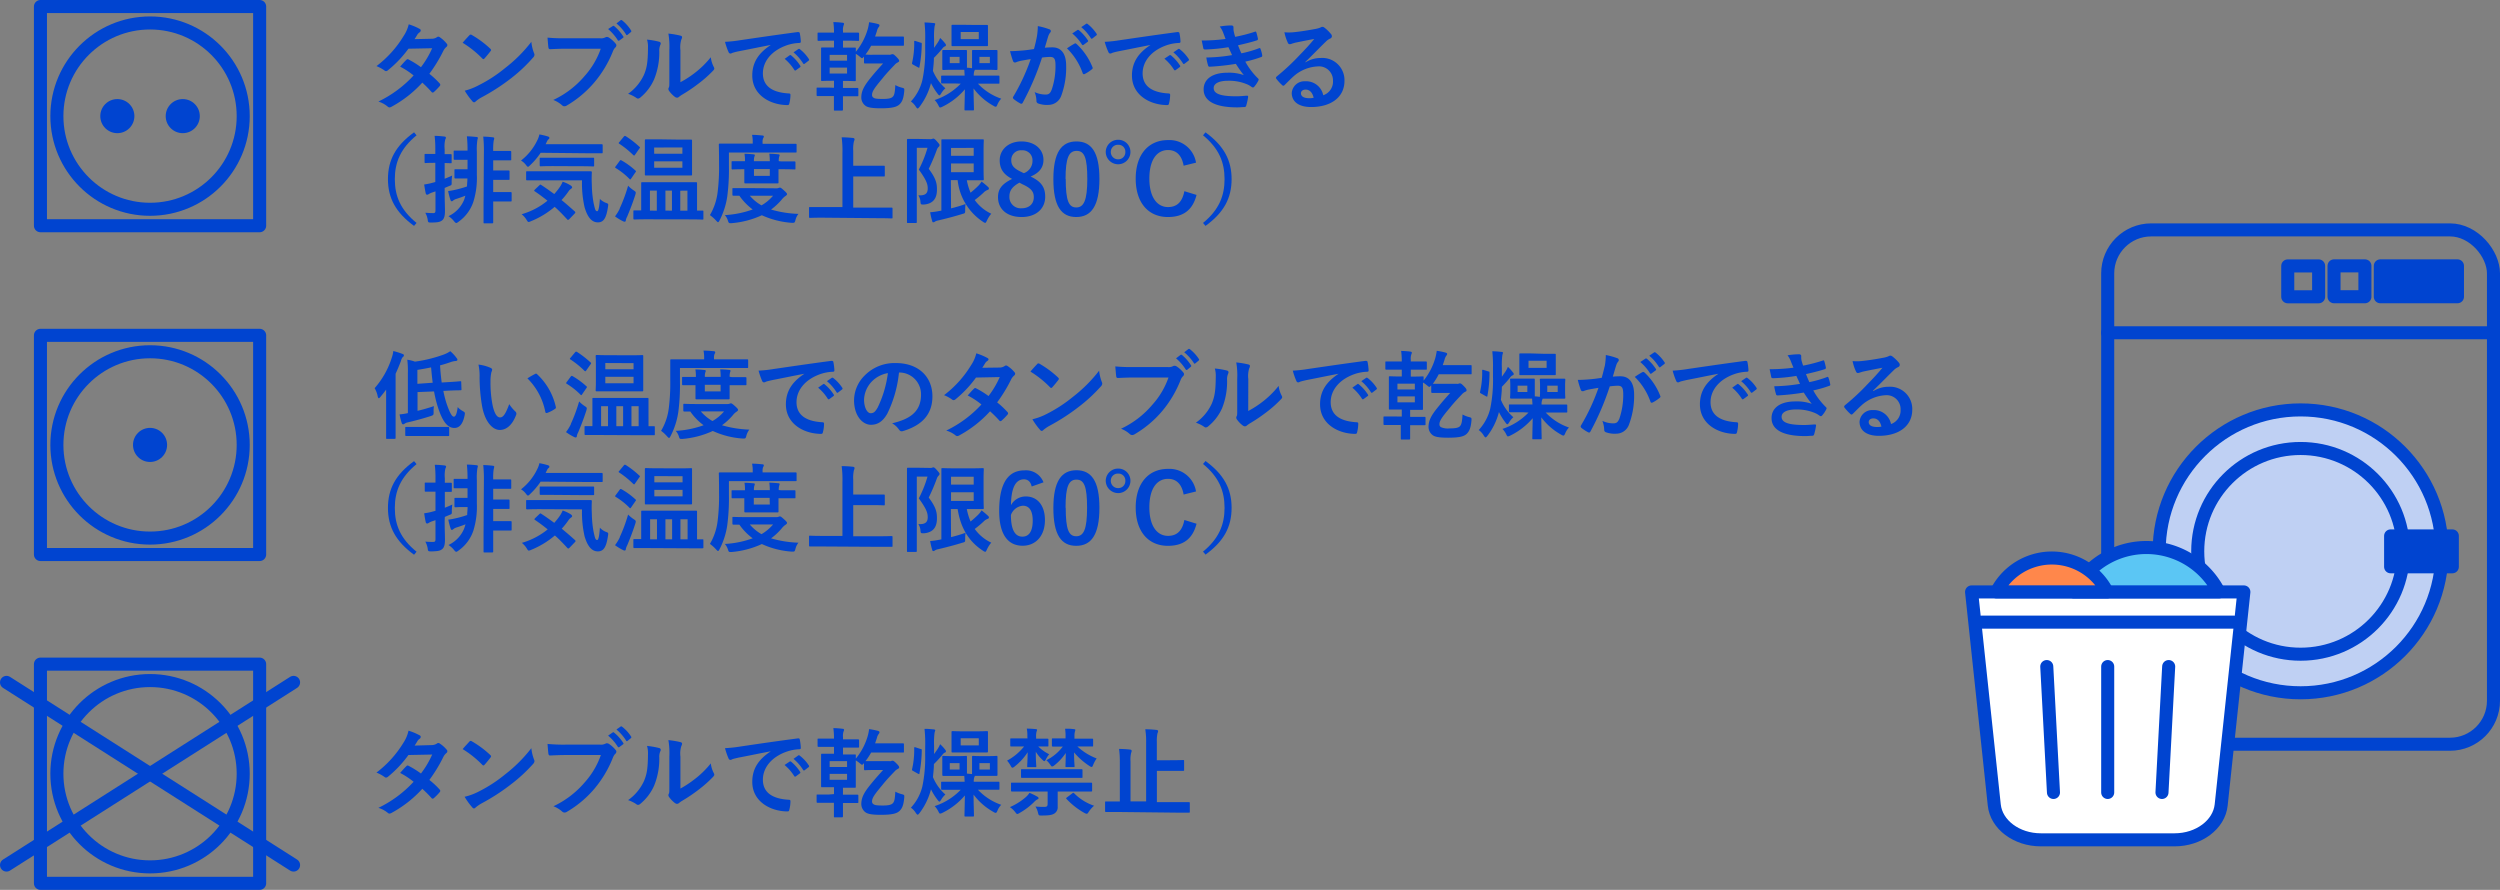<svg xmlns="http://www.w3.org/2000/svg" viewBox="0 0 574.82 204.6"><rect x="0" y="0" width="574.82" height="204.6" fill="#808080" stroke="none"/><defs><style>.cls-1,.cls-3{fill:#0044d0;}.cls-2{fill:none;}.cls-2,.cls-3,.cls-4,.cls-5,.cls-6,.cls-7,.cls-8{stroke:#0044d0;stroke-linecap:round;stroke-linejoin:round;stroke-width:3px;}.cls-4{fill:#bfd0f3;}.cls-5{fill:#fff;}.cls-6{fill:#ffe7db;}.cls-7{fill:#5bc6f4;}.cls-8{fill:#ff874b;}</style></defs><g id="レイヤー_2" data-name="レイヤー 2"><g id="design"><path class="cls-1" d="M99.21,8.91a2.11,2.11,0,0,0,1.21-.33.62.62,0,0,1,.37-.15.72.72,0,0,1,.4.18A6.93,6.93,0,0,1,102.68,10a.5.5,0,0,1,.18.39.56.56,0,0,1-.24.42,2.78,2.78,0,0,0-.66.84,34.18,34.18,0,0,1-3.24,5.32,20,20,0,0,1,2.38,2.22.43.43,0,0,1,.13.31.42.42,0,0,1-.13.29,14.87,14.87,0,0,1-1.36,1.39.52.52,0,0,1-.27.11.41.41,0,0,1-.24-.14A26.72,26.72,0,0,0,97.1,19a26.8,26.8,0,0,1-7,5.5,1.23,1.23,0,0,1-.55.2.67.67,0,0,1-.42-.2A6.17,6.17,0,0,0,87,23.35a26.77,26.77,0,0,0,8.1-6A18,18,0,0,0,92,15.32c.48-.53.94-1.1,1.45-1.57a.46.46,0,0,1,.29-.15.53.53,0,0,1,.22.09,21,21,0,0,1,2.83,1.76,21.57,21.57,0,0,0,2.58-4.36l-5.46.11a26.19,26.19,0,0,1-4.71,4.95.76.76,0,0,1-.44.2.49.49,0,0,1-.35-.15,9,9,0,0,0-1.85-1,24.61,24.61,0,0,0,6.23-6.9,8.32,8.32,0,0,0,1.19-2.71A13.45,13.45,0,0,1,96.5,6.65a.37.37,0,0,1,.24.35.61.61,0,0,1-.26.44A1.82,1.82,0,0,0,96,7.9c-.18.31-.31.53-.68,1.1Z"/><path class="cls-1" d="M107.92,8.12a.41.41,0,0,1,.31-.17.56.56,0,0,1,.28.11,22.56,22.56,0,0,1,4.2,3.12c.14.13.2.22.2.31a.44.44,0,0,1-.13.28c-.33.44-1.06,1.32-1.36,1.65-.11.11-.18.18-.27.18s-.17-.07-.28-.18a23.62,23.62,0,0,0-4.49-3.58C106.86,9.24,107.5,8.56,107.92,8.12Zm1.91,11.6a32.25,32.25,0,0,0,6.34-4.1,32.86,32.86,0,0,0,6-6,9.91,9.91,0,0,0,.61,2.57,1,1,0,0,1,.11.42,1.06,1.06,0,0,1-.35.66A35.39,35.39,0,0,1,117.51,18a46.89,46.89,0,0,1-6.64,4.31,7.56,7.56,0,0,0-1.48,1,.61.61,0,0,1-.39.22.59.59,0,0,1-.38-.24,15.72,15.72,0,0,1-1.76-2.44A13.48,13.48,0,0,0,109.83,19.72Z"/><path class="cls-1" d="M130.14,11.2c-1.43,0-2.68.07-3.63.11-.29,0-.37-.13-.42-.44s-.15-1.58-.2-2.22a38.86,38.86,0,0,0,4.23.15H138a2.08,2.08,0,0,0,1.21-.22.68.68,0,0,1,.33-.09,1,1,0,0,1,.42.12,6.58,6.58,0,0,1,1.61,1.45.54.54,0,0,1,.15.37.73.73,0,0,1-.31.55,2.89,2.89,0,0,0-.5.86A25.8,25.8,0,0,1,136.61,19a24.74,24.74,0,0,1-6.25,5.24,1.1,1.1,0,0,1-.59.2.75.75,0,0,1-.55-.25,6.74,6.74,0,0,0-2-1.21,21.19,21.19,0,0,0,7.2-5.5,18.63,18.63,0,0,0,3.71-6.27ZM140.88,6c.11-.09.2-.07.33,0a10.26,10.26,0,0,1,2.09,2.36.22.22,0,0,1-.07.35l-.81.59a.24.24,0,0,1-.38-.06,11.07,11.07,0,0,0-2.22-2.56Zm1.8-1.34c.13-.09.2-.07.33,0A9.08,9.08,0,0,1,145.1,7c.09.13.11.24-.06.39l-.73.6a.3.3,0,0,1-.18.09.23.23,0,0,1-.19-.16,10.54,10.54,0,0,0-2.2-2.53Z"/><path class="cls-1" d="M151.57,9.6c.37.11.42.37.28.68a3.18,3.18,0,0,0-.26,1.49,16.34,16.34,0,0,1-1.19,6.47,11.25,11.25,0,0,1-3.12,4.14,1,1,0,0,1-.58.29.73.73,0,0,1-.41-.18,7.76,7.76,0,0,0-1.87-.92,11,11,0,0,0,3.65-4.38c.62-1.5.9-2.71.92-6.23a5.8,5.8,0,0,0-.22-1.85A16.75,16.75,0,0,1,151.57,9.6Zm4.88,9.3a22.6,22.6,0,0,0,3.13-2,21.38,21.38,0,0,0,3.85-3.74,6.48,6.48,0,0,0,.68,2.22,1,1,0,0,1,.13.37c0,.16-.09.31-.33.55a26.65,26.65,0,0,1-3.25,2.88,36.91,36.91,0,0,1-3.92,2.65,5.58,5.58,0,0,0-.64.46.7.7,0,0,1-.44.17.9.9,0,0,1-.46-.17,6.2,6.2,0,0,1-1.32-1.34.9.9,0,0,1-.2-.47.66.66,0,0,1,.09-.33c.15-.28.13-.55.13-1.67V11.55a17.65,17.65,0,0,0-.22-3.83,20.59,20.59,0,0,1,2.75.47c.29.06.4.2.4.37a1.44,1.44,0,0,1-.18.55,6,6,0,0,0-.2,2.44Z"/><path class="cls-1" d="M177.2,10.34c-2.69.51-5,1-7.4,1.46a13.85,13.85,0,0,0-1.38.35,1.43,1.43,0,0,1-.49.17.5.5,0,0,1-.41-.33,15.08,15.08,0,0,1-.82-2.37,30.31,30.31,0,0,0,3.5-.38c2.71-.39,7.55-1.12,13.22-1.87.33,0,.44.09.47.25a12.26,12.26,0,0,1,.24,1.93c0,.27-.13.33-.42.33a9.85,9.85,0,0,0-2.68.49c-3.75,1.27-5.62,3.85-5.62,6.49,0,2.84,2,4.38,5.86,4.62.35,0,.48.09.48.33a8,8,0,0,1-.24,1.89c-.07.33-.15.46-.42.46-3.87,0-8.12-2.22-8.12-6.8,0-3.12,1.56-5.23,4.23-7Zm4.35,2.38c.11-.09.2-.07.33,0A9.82,9.82,0,0,1,184,15.12a.22.22,0,0,1-.06.35l-.93.68a.23.23,0,0,1-.37-.06,10.87,10.87,0,0,0-2.22-2.56Zm2-1.43c.13-.09.2-.07.33,0a9.08,9.08,0,0,1,2.09,2.27.26.26,0,0,1-.06.4l-.88.68a.23.23,0,0,1-.38-.07,10.51,10.51,0,0,0-2.2-2.53Z"/><path class="cls-1" d="M191.76,20.18V18.57h-.39c-1.63,0-2.18.05-2.34.05s-.24,0-.24-.22,0-.73,0-2.07V13.16c0-1.3,0-1.87,0-2s0-.25.24-.25.69,0,2.31,0h.42V9.35h-.94c-1.85,0-2.47.05-2.6.05s-.24,0-.24-.24V7.75c0-.22,0-.25.24-.25s.75,0,2.6,0h.94a17.29,17.29,0,0,0-.15-2.42,18.21,18.21,0,0,1,2.13.15c.22,0,.33.11.33.24a1,1,0,0,1-.11.38,3,3,0,0,0-.13,1.25v.4h.84c1.87,0,2.46,0,2.59,0s.27,0,.27.25V9.16c0,.22,0,.24-.27.24s-.72-.05-2.59-.05h-.84v1.59h.4c1.62,0,2.17,0,2.33,0s.22,0,.22.25,0,.33,0,.72a14.69,14.69,0,0,0,2.7-5.08,10.67,10.67,0,0,0,.35-1.72,17.43,17.43,0,0,1,2,.4c.22.06.39.15.39.31a.57.57,0,0,1-.17.39,2.49,2.49,0,0,0-.44,1l-.4,1.19h3c2.51,0,3.28,0,3.41,0s.22,0,.22.26v1.61c0,.22,0,.24-.22.24s-.9,0-3.41,0H200.3A14.61,14.61,0,0,1,199,12.54a14.25,14.25,0,0,0,1.71.05h3.7a1.09,1.09,0,0,0,.46-.05.82.82,0,0,1,.33-.08c.22,0,.35.06.86.57s.68.75.68.94-.11.27-.31.38a2.31,2.31,0,0,0-.74.57c-.73.77-1.79,1.85-2.84,3.17-1.76,2.11-2.34,2.93-2.34,3.7a.71.71,0,0,0,.38.7c.26.18.75.26,2.05.26s1.95-.13,2.33-.5.5-1,.59-2.69a6.21,6.21,0,0,0,1.43.58c.66.17.66.17.62.85-.16,1.65-.46,2.4-1.08,3s-1.69.91-4.31.91c-2.14,0-3-.22-3.48-.55a2.37,2.37,0,0,1-1-1.92c0-1.49.62-2.68,2.27-4.69,1.16-1.43,2-2.31,2.73-3.14h-2.36c-1.3,0-1.67,0-1.78,0s-.24,0-.24-.26V13c-.22.25-.33.38-.44.38s-.27-.13-.53-.35a6.69,6.69,0,0,0-.92-.66v4c0,1.34,0,1.91,0,2.07s0,.22-.22.22-.71-.05-2.33-.05h-.4v1.61h.7c1.85,0,2.47,0,2.6,0s.24,0,.24.24v1.41c0,.24,0,.26-.24.26s-.75,0-2.6,0h-.7v0c0,2,0,2.95,0,3.06s0,.24-.24.24H192c-.24,0-.26,0-.26-.24s0-1.1,0-3.1h-1.14c-1.85,0-2.49,0-2.6,0s-.24,0-.24-.26V20.38c0-.22,0-.24.24-.24s.75,0,2.6,0Zm-1-6.23h4V12.61h-4Zm4,1.59h-4V16.9h4Z"/><path class="cls-1" d="M212.73,9.09a30.13,30.13,0,0,0-.16-3.92c.82,0,1.37.07,2.12.13.19,0,.35.11.35.2s-.13.4-.16.6A17.58,17.58,0,0,0,214.77,9v2c.31-.44.62-.86.88-1.27a5.7,5.7,0,0,0,.51-1A9.68,9.68,0,0,1,217.33,10a.56.56,0,0,1,.17.4.3.3,0,0,1-.24.26,1.29,1.29,0,0,0-.48.37,24.61,24.61,0,0,1-2.05,2.27c0,1.06-.13,2.07-.22,3a10.93,10.93,0,0,0,2.86,4,4.85,4.85,0,0,0-1,1.25c-.18.26-.26.37-.37.37s-.22-.11-.4-.35a14.27,14.27,0,0,1-1.54-2.46,15.3,15.3,0,0,1-2.62,5.43c-.22.27-.33.4-.44.4s-.24-.13-.42-.4a4.15,4.15,0,0,0-1.14-1.21,11,11,0,0,0,2.64-4.91,32.22,32.22,0,0,0,.64-7.37Zm-1.1.7c.28.07.31.07.31.31a30,30,0,0,1-.53,5.28c0,.22-.09.24-.33.11l-1.1-.61c-.29-.16-.31-.2-.27-.42a19.75,19.75,0,0,0,.49-4.82c0-.24,0-.29.33-.2Zm8,9.4c-2.14,0-2.86,0-3,0s-.24,0-.24-.24V17.65c0-.24,0-.26.24-.26s.86,0,3,0h2.17l-.08-1.34c-.24,0-.66,0-1.35,0h-1.71c-1.23,0-1.61.05-1.74.05s-.26,0-.26-.27,0-.46,0-1.4v-1.3c0-.93,0-1.23,0-1.39s0-.24.26-.24.51,0,1.74,0h1.71c1.21,0,1.59,0,1.72,0s.24,0,.24.24,0,.46,0,1.39v1.3c0,.59,0,.94,0,1.14.4,0,.77.07,1.17.11,0-.2,0-.55,0-1.25v-1.3c0-.93,0-1.23,0-1.39s0-.24.24-.24.53,0,1.8,0h1.76c1.26,0,1.65,0,1.79,0s.26,0,.26.24,0,.46,0,1.39v1.3c0,.94,0,1.27,0,1.4s0,.27-.26.27-.53-.05-1.79-.05h-1.76c-.7,0-1.12,0-1.41,0a1.82,1.82,0,0,1-.15.41,4,4,0,0,0-.09.93h2.69c2.13,0,2.86,0,3,0s.22,0,.22.26V19c0,.22,0,.24-.22.24s-.86,0-3,0h-1.72a13.15,13.15,0,0,0,5.35,3.45,4.42,4.42,0,0,0-.86,1.32c-.15.38-.24.53-.42.53a1,1,0,0,1-.48-.2,14.46,14.46,0,0,1-4.6-4c0,2,.09,4.2.09,4.8,0,.22,0,.24-.24.24H222c-.22,0-.24,0-.24-.24,0-.58.07-2.62.09-4.6a15.88,15.88,0,0,1-5.17,4,1.55,1.55,0,0,1-.51.18c-.17,0-.24-.16-.42-.51a4.64,4.64,0,0,0-.85-1.21,14.68,14.68,0,0,0,6-3.76Zm1-6.12h-2.25v1.45h2.25Zm3.89-7.33c1.67,0,2.25,0,2.4,0s.24,0,.24.24,0,.53,0,1.5V8.89c0,.95,0,1.34,0,1.48s0,.24-.24.24-.73,0-2.4,0H221.4c-1.65,0-2.23,0-2.38,0s-.24,0-.24-.24,0-.53,0-1.48V7.44c0-1,0-1.37,0-1.5s0-.24.24-.24.73,0,2.38,0Zm.53,1.61h-4.16V9h4.16Zm2.55,5.72h-2.4v1.45h2.4Z"/><path class="cls-1" d="M238.4,8.47A15,15,0,0,0,238.62,6a15.72,15.72,0,0,1,2.64.73.44.44,0,0,1,.2.77,2.78,2.78,0,0,0-.44.83c-.28.9-.51,1.72-.79,2.64.59-.06,1.25-.08,1.76-.08,2,0,3.15,1.43,3.15,4.24A18.69,18.69,0,0,1,244,22.05a3.16,3.16,0,0,1-3,2.07,5.81,5.81,0,0,1-2.29-.33.59.59,0,0,1-.4-.62,6,6,0,0,0-.42-2,5.92,5.92,0,0,0,2.54.57c.72,0,1.05-.27,1.4-1.17a16.75,16.75,0,0,0,.86-5.48c0-1.54-.28-2-1.25-2a14.19,14.19,0,0,0-1.85.15,60.87,60.87,0,0,1-4.42,10.34.37.37,0,0,1-.58.2,9.57,9.57,0,0,1-1.51-1,.44.44,0,0,1-.18-.33.4.4,0,0,1,.09-.24,46.38,46.38,0,0,0,4-8.62c-.85.13-1.56.26-2.15.37a6.4,6.4,0,0,0-1.21.35.49.49,0,0,1-.71-.28,21.81,21.81,0,0,1-.68-2.27c1,0,1.94-.07,2.91-.15s1.73-.2,2.59-.33C238.09,10,238.25,9.22,238.4,8.47ZM247.12,10c.15-.09.26,0,.41.11a14.78,14.78,0,0,1,3.66,5.34.33.33,0,0,1-.09.44,8.78,8.78,0,0,1-1.65,1.1c-.22.12-.44.09-.51-.17a14.86,14.86,0,0,0-3.61-5.7A19.22,19.22,0,0,1,247.12,10Zm.59-3.08c.11-.09.2-.07.33,0a10.41,10.41,0,0,1,2.09,2.35.23.23,0,0,1-.07.36l-.92.68c-.15.11-.26.09-.37-.07a11.05,11.05,0,0,0-2.23-2.55Zm2-1.43c.13-.09.2-.07.33,0a9.47,9.47,0,0,1,2.09,2.27.25.25,0,0,1-.07.39l-.88.69c-.17.13-.28.06-.37-.07a10.54,10.54,0,0,0-2.2-2.53Z"/><path class="cls-1" d="M264.54,10.34c-2.69.51-5,1-7.39,1.46a13.54,13.54,0,0,0-1.39.35,1.43,1.43,0,0,1-.49.17.5.5,0,0,1-.41-.33A15.08,15.08,0,0,1,254,9.62a30.31,30.31,0,0,0,3.5-.38c2.71-.39,7.55-1.12,13.22-1.87.33,0,.44.09.47.25a12.26,12.26,0,0,1,.24,1.93c0,.27-.13.33-.42.33a9.85,9.85,0,0,0-2.68.49c-3.74,1.27-5.61,3.85-5.61,6.49,0,2.84,2,4.38,5.85,4.62.35,0,.48.09.48.33a8,8,0,0,1-.24,1.89c-.07.33-.15.46-.42.46-3.87,0-8.12-2.22-8.12-6.8,0-3.12,1.57-5.23,4.23-7Zm4.35,2.38c.11-.09.2-.07.33,0a10.06,10.06,0,0,1,2.1,2.36.23.23,0,0,1-.07.35l-.93.68a.23.23,0,0,1-.37-.06,10.87,10.87,0,0,0-2.22-2.56Zm2-1.43c.14-.09.2-.07.33,0a9.08,9.08,0,0,1,2.09,2.27.26.26,0,0,1-.06.4l-.88.68a.23.23,0,0,1-.38-.07,10.3,10.3,0,0,0-2.2-2.53Z"/><path class="cls-1" d="M281.24,7.5a5.47,5.47,0,0,0-.78-1.4,15.17,15.17,0,0,1,2.67-.25c.31,0,.48.18.48.4s0,.29,0,.42a3.35,3.35,0,0,0,.09.66A11.8,11.8,0,0,0,284,8.47a35.94,35.94,0,0,0,4.49-1.16c.19-.09.3-.07.37.11a13.73,13.73,0,0,1,.37,1.47.34.34,0,0,1-.26.4c-1.47.46-2.82.79-4.31,1.12.2.55.48,1.23.77,1.85a25.77,25.77,0,0,0,4-1.15c.22-.11.33-.06.4.14a8,8,0,0,1,.39,1.45c0,.2,0,.31-.17.39a26.37,26.37,0,0,1-3.72,1.08A16.36,16.36,0,0,0,289.22,18c.22.2.22.28.11.53a6.55,6.55,0,0,1-.9,1.36c-.13.16-.22.22-.35.22a.56.56,0,0,1-.31-.13,5,5,0,0,0-1.3-.7,10.58,10.58,0,0,0-4.14-.71c-2.06,0-3.27.64-3.27,1.67,0,1.43,1.87,1.9,5.23,1.9.82,0,1.63-.09,2.42-.14.22,0,.29.11.27.29a14.15,14.15,0,0,1-.44,2c-.07.22-.16.31-.46.33-.51,0-1,.07-1.59.07-5.06,0-7.74-1.43-7.74-4.14,0-2.35,2-3.83,5.45-3.83a10.29,10.29,0,0,1,3.79.55,26,26,0,0,1-1.83-2.59,53.58,53.58,0,0,1-6,.66.34.34,0,0,1-.39-.31,10.66,10.66,0,0,1-.4-1.81,37.92,37.92,0,0,0,5.92-.55c-.22-.46-.55-1.21-.84-1.82a39,39,0,0,1-5.34.53c-.27,0-.4-.09-.44-.31s-.22-1.06-.36-1.76a40.35,40.35,0,0,0,5.48-.35C281.59,8.43,281.45,8.06,281.24,7.5Z"/><path class="cls-1" d="M300.18,14.33a6.55,6.55,0,0,1,3.5-1,5.1,5.1,0,0,1,5.45,5.28c0,3.67-3,6-7.68,6-2.77,0-4.44-1.19-4.44-3.24a2.92,2.92,0,0,1,3.1-2.68,4,4,0,0,1,4.14,3.21,3.3,3.3,0,0,0,2.24-3.34A3.21,3.21,0,0,0,303,15.27a9,9,0,0,0-5.63,2.33c-.64.58-1.26,1.22-1.92,1.87-.15.16-.26.25-.37.25a.55.55,0,0,1-.33-.2,9.66,9.66,0,0,1-1.3-1.43c-.13-.18-.07-.33.11-.51a52.61,52.61,0,0,0,5.21-4.86c1.37-1.41,2.4-2.51,3.41-3.76-1.32.24-2.88.55-4.24.83a8.18,8.18,0,0,0-.93.27,1.77,1.77,0,0,1-.44.11c-.22,0-.37-.11-.48-.38a10.74,10.74,0,0,1-.77-2.37,11.68,11.68,0,0,0,2.05,0c1.34-.13,3.27-.42,5-.75a5.84,5.84,0,0,0,1.21-.33,1.24,1.24,0,0,1,.42-.17.76.76,0,0,1,.5.17A8.84,8.84,0,0,1,306,7.79a.79.79,0,0,1,.24.53.58.58,0,0,1-.37.53,3.43,3.43,0,0,0-1,.7c-1.61,1.56-3.08,3.1-4.75,4.71Zm0,6.27c-.64,0-1.06.37-1.06.83,0,.69.6,1.15,1.92,1.15a4.57,4.57,0,0,0,1-.09C301.78,21.28,301.12,20.6,300.2,20.6Z"/><path class="cls-1" d="M95.78,31.11c-3.66,3-5,6.2-5,10.07s1.29,7.07,5,10.08l-.58.68c-4.22-3.08-6-6.42-6-10.76s1.74-7.67,6-10.75Z"/><path class="cls-1" d="M102.24,44.11c0,2.11.07,3.3.07,4.4s-.18,1.81-.68,2.18-.95.44-2.29.48c-.88,0-.93,0-1-.66a4.78,4.78,0,0,0-.55-1.58c.51,0,.88.07,1.87.07.31,0,.47-.14.47-.62V44l-.8.27a4.28,4.28,0,0,0-.77.37.58.58,0,0,1-.37.13c-.13,0-.22-.09-.29-.26-.13-.57-.26-1.32-.37-2.09A14.39,14.39,0,0,0,99.54,42l.55-.15V37.44h-.33c-1.37,0-1.79.05-1.92.05s-.22,0-.22-.24V35.64c0-.22,0-.24.22-.24s.55,0,1.92,0h.33V34.36a24.87,24.87,0,0,0-.16-3.12c.79,0,1.5.07,2.22.15.22,0,.38.14.38.25a1.15,1.15,0,0,1-.16.46,6.8,6.8,0,0,0-.13,2.22v1.12c.88,0,1.23,0,1.37,0s.24,0,.24.24v1.61c0,.22,0,.24-.24.24l-1.37-.05V41.1c.53-.2,1.1-.44,1.72-.73a10.2,10.2,0,0,0-.11,1.58c0,.58,0,.6-.46.78s-.77.33-1.15.48Zm7.4-4a18.57,18.57,0,0,1-.8,6.29,9.18,9.18,0,0,1-3.43,4.6c-.24.18-.37.27-.5.27s-.27-.11-.49-.38a5.47,5.47,0,0,0-1.3-1.19,7.13,7.13,0,0,0,3.63-3.85L107,45c-.68.27-1.39.51-2,.71a2.13,2.13,0,0,0-.82.41.44.44,0,0,1-.33.16c-.08,0-.17-.05-.26-.27a13.84,13.84,0,0,1-.55-2.09,9.82,9.82,0,0,0,1.34-.22,24.33,24.33,0,0,0,3-.83c0-.55.09-1.17.09-1.83H106.2c-1,0-1.32,0-1.45,0s-.26,0-.26-.27V39.16c0-.22,0-.24.26-.24s.44,0,1.45,0h1.3V36.74h-1.3c-1.16,0-1.54,0-1.67,0s-.22,0-.22-.24V34.87c0-.22,0-.24.22-.24s.51,0,1.67,0h1.3a30.28,30.28,0,0,0-.15-3.28c.81,0,1.45.07,2.18.14.22,0,.35.11.35.21s-.11.4-.13.6a14,14,0,0,0-.11,2.6ZM111.26,35a29.66,29.66,0,0,0-.15-3.59,20.84,20.84,0,0,1,2.2.16c.22,0,.33.11.33.24a3.32,3.32,0,0,1-.13.55,13.89,13.89,0,0,0-.11,2.35h2c1.32,0,1.78,0,1.91,0s.24,0,.24.24v1.67c0,.22,0,.24-.24.24s-.59,0-1.91,0h-2V39.2h1.69c1.26,0,1.7,0,1.83,0s.24,0,.24.24v1.68c0,.22,0,.24-.24.24s-.57,0-1.83,0H113.4v2.8h2.07c1.36,0,1.82,0,1.93,0s.24,0,.24.25v1.65c0,.24,0,.26-.24.26s-.57,0-1.93,0H113.4v1.12c0,2.37,0,3.56,0,3.69s0,.22-.24.22h-1.74c-.22,0-.24,0-.24-.22s0-1.32,0-3.69Z"/><path class="cls-1" d="M124.31,35.13a16.29,16.29,0,0,1-2.4,2.84c-.24.24-.4.38-.51.38s-.26-.14-.48-.44a4.26,4.26,0,0,0-1.12-1,13,13,0,0,0,3.83-4.84,5,5,0,0,0,.39-1.16,16.5,16.5,0,0,1,2,.48c.19.07.3.18.3.31a.35.35,0,0,1-.15.29,1.27,1.27,0,0,0-.38.48l-.33.68h9.84c2.16,0,2.88,0,3,0s.27,0,.27.24v1.61c0,.22,0,.24-.27.24s-.85,0-3,0ZM124,42.62c.22-.2.26-.22.44-.09,1,.64,1.94,1.32,3,2.09.44-.51.86-1,1.27-1.61a6.2,6.2,0,0,0,.66-1.23,8.2,8.2,0,0,1,1.9.9c.2.16.28.29.28.4s-.11.24-.28.35a2.21,2.21,0,0,0-.6.64A17.13,17.13,0,0,1,129.11,46c1,.79,1.95,1.65,3,2.57a.38.38,0,0,1,.17.27.32.32,0,0,1-.13.24l-1.23,1.28c-.13.13-.22.19-.31.19s-.13,0-.22-.13c-.92-1-1.87-2-2.86-2.86a19.93,19.93,0,0,1-5.44,3.3,1.61,1.61,0,0,1-.55.18c-.15,0-.26-.13-.48-.51a5,5,0,0,0-1.12-1.27,16.67,16.67,0,0,0,5.94-3.11c-.93-.74-1.89-1.47-2.91-2.15-.19-.13-.19-.18,0-.4Zm.24-1.15c-2.13,0-2.88,0-3,0s-.27,0-.27-.24V39.62c0-.22,0-.24.27-.24s.88,0,3,0h8.58c2.18,0,2.91,0,3,0s.26,0,.26.26a27.16,27.16,0,0,0,0,2.84,24.56,24.56,0,0,0,.42,4.27c.29,1.26.37,1.81.81,1.81.27,0,.47-.73.62-2.82a4,4,0,0,0,1.52.95c.46.17.44.24.33.94-.38,2.53-1,3.5-2.31,3.5s-2.33-1-3.06-3.48a25,25,0,0,1-.59-6.18Zm3-3.28c-2.1,0-2.8.05-2.91.05s-.24,0-.24-.27V36.5c0-.22,0-.24.24-.24s.81,0,2.91,0h6.2c2.07,0,2.79,0,2.93,0s.24,0,.24.24V38c0,.24,0,.27-.24.27s-.86-.05-2.93-.05Z"/><path class="cls-1" d="M142.48,37c.18-.22.24-.22.44-.11a17.41,17.41,0,0,1,3.17,2.31c.09.07.13.11.13.18s0,.13-.13.26l-1,1.46c-.07.11-.11.15-.18.15s-.11,0-.2-.13a16.22,16.22,0,0,0-3.12-2.47c-.11-.06-.15-.11-.15-.17a.47.47,0,0,1,.13-.24Zm0,10.94a36,36,0,0,0,1.94-5.24,6.9,6.9,0,0,0,1.3,1.08c.35.24.46.33.46.53a2.23,2.23,0,0,1-.11.51c-.57,1.78-1.23,3.47-1.87,5a2.57,2.57,0,0,0-.31.86.28.28,0,0,1-.26.3,1,1,0,0,1-.42-.13,11.64,11.64,0,0,1-1.8-1.1A10.37,10.37,0,0,0,142.52,47.94Zm.95-16.52c.18-.2.24-.2.44-.11A21.05,21.05,0,0,1,147,33.73c.09.06.14.13.14.17s0,.13-.14.27l-1,1.43c-.15.22-.22.19-.39.06a21.06,21.06,0,0,0-3.19-2.59c-.11-.07-.16-.11-.16-.16s0-.13.16-.26Zm5.44,19c-2.16,0-2.89.05-3,.05s-.24,0-.24-.24V48.62c0-.22,0-.24.24-.24s.53,0,1.56,0V44.31c0-1.39,0-2.05,0-2.18s0-.24.24-.24.86,0,3,0H157c2.12,0,2.84,0,3,0s.27,0,.27.24,0,.79,0,2.16v4.13l1.19,0c.24,0,.27,0,.27.24v1.59c0,.22,0,.24-.27.24s-.86-.05-3-.05Zm7.23-18.32c2,0,2.67,0,2.8,0s.22,0,.22.27,0,.72,0,2.11V38c0,1.38,0,2,0,2.11s0,.24-.22.24-.82,0-2.8,0H151.3c-2,0-2.66,0-2.79,0s-.24,0-.24-.24,0-.73,0-2.11V34.41c0-1.39,0-2,0-2.11s0-.27.24-.27.83,0,2.79,0Zm-5.08,16.34V43.83h-1.58v4.59Zm-.61-14.52v1.43h6.49V33.9Zm6.49,3.17h-6.49v1.47h6.49Zm-2.4,11.35V43.83H153v4.59Zm1.91-4.59v4.59h1.65V43.83Z"/><path class="cls-1" d="M167.6,38.17a48.45,48.45,0,0,1-.37,6.91,17.41,17.41,0,0,1-1.78,5.59c-.16.28-.24.42-.35.42s-.22-.14-.44-.36a9.32,9.32,0,0,0-1.43-1.27A13.51,13.51,0,0,0,165,44.2a46.33,46.33,0,0,0,.33-6.43c0-3-.05-4.37-.05-4.51s0-.24.25-.24.85,0,2.94,0h4.6v-.22a7.52,7.52,0,0,0-.15-1.79c.88,0,1.58.07,2.33.14.24,0,.38.11.38.22a.78.78,0,0,1-.16.41,2.21,2.21,0,0,0-.13,1v.29H180c2.09,0,2.81,0,2.94,0s.22,0,.22.24v1.5c0,.24,0,.26-.22.26s-.85,0-2.94,0H167.6Zm10.94,5.13a1.32,1.32,0,0,0,.51-.09.72.72,0,0,1,.26-.07c.18,0,.33.09.88.58s.77.74.77.9-.09.26-.31.42a3.77,3.77,0,0,0-.86.79,14.14,14.14,0,0,1-2.5,2.35,25.29,25.29,0,0,0,6.29,1,3.71,3.71,0,0,0-.68,1.41c-.14.51-.2.64-.53.64a2.76,2.76,0,0,1-.38,0,20,20,0,0,1-6.82-1.74,20.6,20.6,0,0,1-6.91,1.82,1.89,1.89,0,0,1-.39,0c-.29,0-.35-.11-.51-.6a3.38,3.38,0,0,0-.7-1.25,22.51,22.51,0,0,0,6.4-1.3A13.71,13.71,0,0,1,170,45c-.88,0-1.27,0-1.36,0s-.24,0-.24-.25V43.5c0-.22,0-.25.24-.25s.83,0,3,0Zm1.06-6.19c2.15,0,2.92,0,3.05,0s.25,0,.25.24v1.37c0,.22,0,.24-.25.24s-.9-.05-3.05-.05H179v.82c0,1.36,0,2.07,0,2.2s0,.24-.24.24-.66,0-2.27,0h-2.82c-1.6,0-2.13,0-2.26,0s-.27,0-.27-.24,0-.84,0-2.2v-.82H171c-1.56,0-2.42.05-2.55.05s-.24,0-.24-.24V37.31c0-.22,0-.24.24-.24s1,0,2.55,0h.29a9.1,9.1,0,0,0-.11-1.71c.7,0,1.45.06,2.09.13.2,0,.28.09.28.2a.82.82,0,0,1-.11.37,3.6,3.6,0,0,0-.09,1H177a13.12,13.12,0,0,0-.11-1.71c.68,0,1.45.06,2.06.13.2,0,.31.09.31.2a1.18,1.18,0,0,1-.11.37,3.5,3.5,0,0,0-.09,1ZM172.4,45a9.94,9.94,0,0,0,2.69,2.22A10.09,10.09,0,0,0,177.75,45ZM177,38.87h-3.64v1.57H177Z"/><path class="cls-1" d="M189.05,50.05c-2,0-2.66.05-2.79.05s-.24,0-.24-.25v-2c0-.22,0-.24.24-.24s.81,0,2.79,0h4.65V35.24a23.3,23.3,0,0,0-.18-3.67c.84,0,1.83.07,2.58.15.22,0,.39.16.39.29a1.65,1.65,0,0,1-.15.51,7.5,7.5,0,0,0-.16,2.11V38.1h4.32c1.91,0,2.57,0,2.7,0s.24,0,.24.24v2c0,.21,0,.24-.24.24s-.79,0-2.7,0h-4.32v7.15h6c2,0,2.66,0,2.79,0s.25,0,.25.24v2c0,.22,0,.25-.25.25s-.81-.05-2.79-.05Z"/><path class="cls-1" d="M213.91,32a1,1,0,0,0,.45-.07.5.5,0,0,1,.24-.06c.19,0,.37.11.85.66s.58.68.58.85a.56.56,0,0,1-.22.4,1.64,1.64,0,0,0-.42.7,42.85,42.85,0,0,1-1.85,4.34c1.8,2.37,1.89,3.56,1.89,4.8,0,2-.88,3.23-3,3.41-.71,0-.73,0-.79-.64a3,3,0,0,0-.49-1.48c1.37.07,2.16-.24,2.16-1.58,0-1-.31-1.94-2.05-4.34a26.76,26.76,0,0,0,2-5h-2.46V46.38c0,3,0,4.53,0,4.66s0,.24-.24.24h-1.78c-.22,0-.24,0-.24-.24s0-1.63,0-4.66V36.89c0-3,0-4.55,0-4.68s0-.27.24-.27.73,0,1.87,0Zm4.76,15.91a33.88,33.88,0,0,0,3.34-1,9.44,9.44,0,0,0-.09,1.39c0,.72,0,.72-.66.9-1.69.53-3.49,1-5.59,1.5a1.92,1.92,0,0,0-.7.26.55.55,0,0,1-.35.15c-.13,0-.22,0-.26-.22a15.18,15.18,0,0,1-.49-2.09,14.46,14.46,0,0,0,1.85-.24l.73-.13V36.15c0-2.47,0-3.72,0-3.88s0-.24.24-.24,1,0,2.84,0h3.9c1.65,0,2.42,0,2.53,0s.24,0,.24.24-.05.88-.05,2.42v4.07c0,1.59.05,2.32.05,2.45s0,.24-.24.24-.88,0-2.53,0H222.3a13.82,13.82,0,0,0,.86,2.86c.61-.49,1.18-1,1.82-1.63a5.73,5.73,0,0,0,.71-.93A19.66,19.66,0,0,1,227.2,43c.14.15.18.22.18.35s-.07.24-.26.31a2.48,2.48,0,0,0-1,.66,23,23,0,0,1-2,1.67,9.74,9.74,0,0,0,3.8,3.15,6.89,6.89,0,0,0-1,1.58c-.17.35-.26.53-.39.53a1.22,1.22,0,0,1-.49-.24,13.11,13.11,0,0,1-5.85-9.59h-1.56Zm0-13.89v1.81h5.21V34Zm5.21,3.57h-5.21v2h5.21Z"/><path class="cls-1" d="M240.32,45.23c0,2.8-2.14,4.67-5.42,4.67s-5.43-1.74-5.43-4.58c0-1.93,1-3.08,3.25-4.18-2.09-1.08-2.86-2.42-2.86-4.29,0-2.42,2-4.33,5-4.33s5.06,1.76,5.06,4.24c0,1.81-1,3-2.95,3.83C239.41,41.74,240.32,43.06,240.32,45.23ZM234.4,42c-1.57.86-2.31,1.76-2.31,3.17a2.59,2.59,0,0,0,2.79,2.72c1.74,0,2.82-1,2.82-2.55,0-1.32-.64-2.07-2.67-3Zm1-2.18a3,3,0,0,0,2-2.93,2.28,2.28,0,0,0-2.46-2.33,2.21,2.21,0,0,0-2.42,2.29c0,1.14.55,1.87,2.29,2.68Z"/><path class="cls-1" d="M252.79,41.14c0,6.23-1.89,8.76-5.33,8.76s-5.26-2.49-5.26-8.72,1.92-8.66,5.31-8.66S252.79,34.94,252.79,41.14Zm-7.75,0c0,5,.69,6.56,2.42,6.56S250,46.09,250,41.16s-.68-6.47-2.44-6.47S245,36.19,245,41.16Z"/><path class="cls-1" d="M259.92,34.94a2.83,2.83,0,0,1-2.82,2.83,2.86,2.86,0,0,1-2.86-2.83,2.83,2.83,0,0,1,2.86-2.8A2.79,2.79,0,0,1,259.92,34.94Zm-4.51,0a1.65,1.65,0,0,0,1.69,1.69,1.62,1.62,0,0,0,1.65-1.69,1.58,1.58,0,0,0-1.65-1.65A1.61,1.61,0,0,0,255.41,34.94Zm16.74,3.16c-.42-2.37-1.65-3.6-3.59-3.6-2.53,0-4.29,2.2-4.29,6.55s1.81,6.56,4.29,6.56c2.05,0,3.28-1.17,3.76-3.65l2.8.86c-.9,3.52-3.1,5.08-6.58,5.08-4.42,0-7.41-3.19-7.41-8.82s3-8.87,7.41-8.87A6.19,6.19,0,0,1,275,37.4Z"/><path class="cls-1" d="M277.18,30.43c4.23,3.08,6,6.42,6,10.75s-1.74,7.68-6,10.76l-.57-.68c3.66-3,4.95-6.2,4.95-10.08s-1.29-7.06-4.95-10.07Z"/><rect class="cls-2" x="9.3" y="1.5" width="50.4" height="50.4"/><circle class="cls-2" cx="34.5" cy="26.7" r="21.42"/><circle class="cls-1" cx="26.98" cy="26.7" r="3.92"/><circle class="cls-1" cx="42.02" cy="26.7" r="3.92"/><path class="cls-1" d="M88.78,92.3c0-.79,0-1.76,0-2.72-.42.59-.86,1.14-1.32,1.69-.17.2-.28.29-.37.29s-.16-.11-.24-.4a6,6,0,0,0-.71-1.91,19.46,19.46,0,0,0,3.94-7,6.75,6.75,0,0,0,.35-1.54,17.73,17.73,0,0,1,2.09.66c.24.09.35.16.35.33s-.06.25-.24.38a2.17,2.17,0,0,0-.44.9c-.37,1-.79,2-1.23,2.95V97.32c0,2.16,0,3.24,0,3.35s0,.24-.24.24H89c-.19,0-.22,0-.22-.24s0-1.19,0-3.35Zm13.16-2.42a22.43,22.43,0,0,0,.83,3.17c.75,2.11,1.19,2.75,1.59,2.75s.68-.64.88-2.2a3.91,3.91,0,0,0,1.1.88c.61.35.61.38.48,1.06-.44,2.16-1.32,2.86-2.35,2.86-1.61,0-2.73-1.56-3.74-4.64A28,28,0,0,1,99.8,90L96,90.15v4.31c1.15-.26,2.38-.62,3.77-1.08a7.4,7.4,0,0,0-.07,1.34c0,.66,0,.71-.62.93-1.76.57-3.72,1.1-5.34,1.47a1.83,1.83,0,0,0-.75.33.46.46,0,0,1-.33.11c-.13,0-.22-.11-.29-.28a15.81,15.81,0,0,1-.5-2,14.43,14.43,0,0,0,1.91-.29V85.88a22.11,22.11,0,0,0-.13-3.17,8.89,8.89,0,0,1,1.76.44,31.45,31.45,0,0,0,6.86-1.72,7.15,7.15,0,0,0,1.26-.68A8.81,8.81,0,0,1,105,82.34a.54.54,0,0,1,.17.39c0,.16-.13.24-.35.27a4.19,4.19,0,0,0-1,.19c-.88.31-1.73.58-2.64.82.09,1.47.22,2.77.38,3.94l1.47-.09c1.89-.11,2.51-.18,2.75-.2s.27,0,.27.27l.06,1.54c0,.22,0,.24-.24.26s-.9,0-2.79.09Zm-5.83,10.37c-1.92,0-2.58,0-2.71,0s-.22,0-.22-.26V98.4c0-.22,0-.24.22-.24s.79,0,2.71,0h4.22c1.91,0,2.55,0,2.68,0s.27,0,.27.24V100c0,.24,0,.26-.27.26s-.77,0-2.68,0Zm-.14-12L99.49,88c-.15-1.11-.26-2.29-.37-3.53-1,.22-2.05.4-3.15.58Z"/><path class="cls-1" d="M112.8,84.58c.2.09.36.24.36.4a1.91,1.91,0,0,1-.18.61,9.78,9.78,0,0,0-.2,2.16,27.11,27.11,0,0,0,.4,5c.31,1.73.88,3.23,1.8,3.23.71,0,1.26-.77,2.11-3.06a8.73,8.73,0,0,0,1.41,1.7.66.66,0,0,1,.16.81c-.84,2.25-2.2,3.43-3.74,3.43-1.72,0-3.52-2-4.12-5.74a40.13,40.13,0,0,1-.53-6.4,11.91,11.91,0,0,0-.26-2.89A9.7,9.7,0,0,1,112.8,84.58ZM123,86a.6.6,0,0,1,.24-.09.34.34,0,0,1,.25.13,14.58,14.58,0,0,1,4.31,7.53c.07.28-.07.37-.24.48a7.78,7.78,0,0,1-1.72.88c-.26.09-.42,0-.46-.24A14.78,14.78,0,0,0,121.27,87,19.61,19.61,0,0,1,123,86Z"/><path class="cls-1" d="M131.22,86.6c.17-.21.24-.21.44-.11a17.28,17.28,0,0,1,3.16,2.32c.09.06.14.11.14.17s-.05.13-.14.27l-1,1.45c-.06.11-.11.15-.17.15s-.11,0-.2-.13a16.47,16.47,0,0,0-3.12-2.46c-.11-.07-.16-.11-.16-.18a.63.63,0,0,1,.13-.24Zm0,10.94a36,36,0,0,0,1.94-5.24,6.82,6.82,0,0,0,1.29,1.08c.36.24.47.33.47.53a3,3,0,0,1-.11.51c-.57,1.78-1.23,3.47-1.87,5a2.65,2.65,0,0,0-.31.86.29.29,0,0,1-.27.31.94.94,0,0,1-.41-.14,12.18,12.18,0,0,1-1.81-1.1A10.4,10.4,0,0,0,131.26,97.54Zm1-16.52c.17-.2.24-.2.44-.11a22.14,22.14,0,0,1,3.12,2.42.25.25,0,0,1,.13.17c0,.07,0,.13-.13.27l-1,1.43c-.15.22-.22.19-.4.06a20.12,20.12,0,0,0-3.19-2.59c-.11-.07-.15-.11-.15-.16s0-.13.15-.26Zm5.43,19c-2.15,0-2.88,0-3,0s-.25,0-.25-.24V98.22c0-.22,0-.24.25-.24s.53,0,1.56,0V93.91c0-1.39,0-2,0-2.18s0-.24.24-.24.85,0,3,0h6.4c2.11,0,2.84,0,3,0s.26,0,.26.24,0,.79,0,2.16V98l1.19,0c.24,0,.26,0,.26.24v1.59c0,.22,0,.24-.26.24s-.86,0-3,0Zm7.24-18.33c2,0,2.66-.05,2.79-.05s.22,0,.22.27,0,.72,0,2.11v3.61c0,1.38,0,2,0,2.11s0,.24-.22.24-.81,0-2.79,0H140c-2,0-2.66,0-2.8,0s-.24,0-.24-.24.05-.73.05-2.11V84c0-1.39-.05-2-.05-2.11s0-.27.24-.27.84.05,2.8.05ZM139.8,98v-4.6h-1.59V98Zm-.62-14.53v1.43h6.49V83.5Zm6.49,3.17h-6.49v1.48h6.49ZM143.27,98v-4.6h-1.56V98Zm1.92-4.6V98h1.65v-4.6Z"/><path class="cls-1" d="M156.34,87.77a48.45,48.45,0,0,1-.37,6.91,17.6,17.6,0,0,1-1.79,5.59c-.15.29-.24.42-.35.42s-.22-.13-.44-.35A8.16,8.16,0,0,0,152,99.06a13.3,13.3,0,0,0,1.78-5.26,46.16,46.16,0,0,0,.33-6.42c0-3,0-4.38,0-4.52s0-.24.24-.24.86,0,2.95,0h4.6v-.22a7.52,7.52,0,0,0-.15-1.79c.88,0,1.58.07,2.33.14.24,0,.37.11.37.22a.77.77,0,0,1-.15.41,2.21,2.21,0,0,0-.13.95v.29h4.68c2.09,0,2.82,0,2.95,0s.22,0,.22.24v1.5c0,.24,0,.26-.22.26s-.86,0-2.95,0H156.34Zm10.94,5.13a1.26,1.26,0,0,0,.5-.09.77.77,0,0,1,.27-.07c.17,0,.33.09.88.58s.77.74.77.9-.09.26-.31.42a3.4,3.4,0,0,0-.86.79A14.19,14.19,0,0,1,166,97.78a25.45,25.45,0,0,0,6.3,1,4,4,0,0,0-.69,1.41c-.13.51-.19.64-.52.64a2.62,2.62,0,0,1-.38,0,19.51,19.51,0,0,1-6.82-1.74,20.84,20.84,0,0,1-6.91,1.83,2.89,2.89,0,0,1-.39,0c-.29,0-.36-.11-.51-.6a3.48,3.48,0,0,0-.71-1.25,22.31,22.31,0,0,0,6.41-1.3,13.13,13.13,0,0,1-3.06-3.15c-.88,0-1.28,0-1.37,0s-.24,0-.24-.25V93.1c0-.22,0-.25.24-.25s.84.05,2.95.05Zm1.05-6.18c2.16,0,2.93,0,3.06,0s.24,0,.24.24v1.37c0,.22,0,.24-.24.24s-.9,0-3.06,0h-.57v.81c0,1.36,0,2.07,0,2.2s0,.24-.24.24-.66,0-2.26,0h-2.82c-1.61,0-2.13,0-2.27,0s-.26,0-.26-.24,0-.84,0-2.2v-.81h-.28c-1.56,0-2.42,0-2.55,0s-.25,0-.25-.24V86.91c0-.22,0-.24.25-.24s1,0,2.55,0H160a9.15,9.15,0,0,0-.11-1.72c.71,0,1.46.06,2.09.13.2,0,.29.09.29.2a.82.82,0,0,1-.11.37,3.28,3.28,0,0,0-.09,1h3.63a11.62,11.62,0,0,0-.11-1.72c.68,0,1.45.06,2.07.13.2,0,.31.09.31.2a1.52,1.52,0,0,1-.11.37,3.2,3.2,0,0,0-.09,1Zm-7.19,7.87a10.05,10.05,0,0,0,2.68,2.22,9.78,9.78,0,0,0,2.66-2.22Zm4.55-6.11h-3.63V90h3.63Z"/><path class="cls-1" d="M184.92,85.94c-2.68.51-5,1-7.39,1.46-.84.2-1.06.24-1.39.35a1.22,1.22,0,0,1-.48.18.53.53,0,0,1-.42-.33,15.63,15.63,0,0,1-.82-2.38,29.86,29.86,0,0,0,3.5-.38c2.71-.39,7.55-1.12,13.23-1.87.33,0,.44.09.46.25a12.26,12.26,0,0,1,.24,1.93c0,.27-.13.33-.42.33a9.85,9.85,0,0,0-2.68.49c-3.74,1.27-5.61,3.85-5.61,6.49,0,2.84,2,4.38,5.85,4.62.35,0,.48.09.48.33a7.53,7.53,0,0,1-.24,1.89c-.06.33-.15.46-.42.46-3.87,0-8.11-2.22-8.11-6.8,0-3.12,1.56-5.23,4.22-7Zm4.36,2.38c.11-.09.19-.06.33.05a10,10,0,0,1,2.09,2.35.23.23,0,0,1-.07.35l-.92.68a.24.24,0,0,1-.38-.06,10.81,10.81,0,0,0-2.22-2.55Zm1.95-1.43c.14-.09.2-.06.33,0a9.32,9.32,0,0,1,2.1,2.27.26.26,0,0,1-.07.4l-.88.68a.23.23,0,0,1-.38-.07,10.3,10.3,0,0,0-2.2-2.53Z"/><path class="cls-1" d="M206.7,85.66A27.62,27.62,0,0,1,204,95.14c-.95,1.65-2.09,2.53-3.74,2.53-1.94,0-3.89-2.07-3.89-5.65a8.11,8.11,0,0,1,2.48-5.72A9.63,9.63,0,0,1,206,83.48c5.28,0,8.39,3.26,8.39,7.64,0,4.09-2.31,6.66-6.78,8-.46.13-.66,0-.95-.4a4.69,4.69,0,0,0-1.54-1.39c3.72-.88,6.65-2.42,6.65-6.58a5,5,0,0,0-4.93-5.1Zm-6.31,2.13a6.34,6.34,0,0,0-1.72,4.07c0,2,.81,3.15,1.5,3.15s1.05-.29,1.65-1.34a25.49,25.49,0,0,0,2.33-7.88A6.68,6.68,0,0,0,200.39,87.79Z"/><path class="cls-1" d="M229.76,84.51a2.11,2.11,0,0,0,1.21-.33.62.62,0,0,1,.37-.15.8.8,0,0,1,.4.18,6.93,6.93,0,0,1,1.49,1.34.5.5,0,0,1,.18.39.56.56,0,0,1-.24.42,2.78,2.78,0,0,0-.66.84,34.18,34.18,0,0,1-3.24,5.32,19.2,19.2,0,0,1,2.38,2.23.39.39,0,0,1,.13.3.42.42,0,0,1-.13.29,13.82,13.82,0,0,1-1.37,1.39.46.46,0,0,1-.26.11.38.38,0,0,1-.24-.14,25.34,25.34,0,0,0-2.14-2.13,26.76,26.76,0,0,1-7,5.5,1.23,1.23,0,0,1-.55.2.65.65,0,0,1-.42-.2A6.27,6.27,0,0,0,217.57,99a26.6,26.6,0,0,0,8.09-6,17.47,17.47,0,0,0-3.16-2.07c.48-.53.94-1.1,1.45-1.56a.41.41,0,0,1,.28-.16.57.57,0,0,1,.22.09,21,21,0,0,1,2.84,1.76,21,21,0,0,0,2.58-4.36l-5.46.11a26.19,26.19,0,0,1-4.71,5,.76.76,0,0,1-.44.2.49.49,0,0,1-.35-.15,8.53,8.53,0,0,0-1.85-1,24.77,24.77,0,0,0,6.23-6.91,8.32,8.32,0,0,0,1.19-2.71,13.73,13.73,0,0,1,2.57,1.08.38.38,0,0,1,.24.35A.61.61,0,0,1,227,83a1.82,1.82,0,0,0-.46.46c-.18.31-.31.53-.69,1.1Z"/><path class="cls-1" d="M238.47,83.72a.38.38,0,0,1,.31-.17.56.56,0,0,1,.28.11,22.56,22.56,0,0,1,4.2,3.12c.14.13.2.22.2.31a.48.48,0,0,1-.13.29c-.33.44-1.06,1.32-1.36,1.65-.11.11-.18.17-.27.17s-.17-.06-.28-.17a23.29,23.29,0,0,0-4.49-3.59C237.41,84.84,238.05,84.16,238.47,83.72Zm1.91,11.6a32.67,32.67,0,0,0,6.34-4.09,33.22,33.22,0,0,0,6-6,10.1,10.1,0,0,0,.61,2.58,1,1,0,0,1,.11.41,1.06,1.06,0,0,1-.35.66,35.94,35.94,0,0,1-5.06,4.67,47.48,47.48,0,0,1-6.64,4.31,8.69,8.69,0,0,0-1.48,1,.56.56,0,0,1-.4.22.55.55,0,0,1-.37-.24,15.72,15.72,0,0,1-1.76-2.44A13.67,13.67,0,0,0,240.38,95.32Z"/><path class="cls-1" d="M260.69,86.8c-1.43,0-2.69.07-3.63.11-.29,0-.38-.13-.42-.44s-.15-1.58-.2-2.22a38.86,38.86,0,0,0,4.23.15h7.85a2.08,2.08,0,0,0,1.21-.22.67.67,0,0,1,.33-.08,1,1,0,0,1,.42.11,6.77,6.77,0,0,1,1.61,1.45.54.54,0,0,1,.15.37.73.73,0,0,1-.31.55,2.52,2.52,0,0,0-.5.86,25.8,25.8,0,0,1-4.27,7.15,24.53,24.53,0,0,1-6.25,5.24,1.1,1.1,0,0,1-.59.2.82.82,0,0,1-.56-.24,6.37,6.37,0,0,0-2-1.21,21.2,21.2,0,0,0,7.19-5.51,18.31,18.31,0,0,0,3.72-6.27Zm10.74-5.19c.11-.09.19-.07.33,0A10.26,10.26,0,0,1,273.85,84a.23.23,0,0,1-.07.35L273,85a.24.24,0,0,1-.38-.06,10.81,10.81,0,0,0-2.22-2.55Zm1.8-1.34c.13-.09.2-.07.33,0a9.27,9.27,0,0,1,2.09,2.27c.09.13.11.24-.07.39l-.72.6a.3.3,0,0,1-.18.09c-.09,0-.15-.07-.19-.16A10.56,10.56,0,0,0,272.28,81Z"/><path class="cls-1" d="M282.12,85.2c.37.11.41.37.28.68a3.2,3.2,0,0,0-.26,1.5A16.42,16.42,0,0,1,281,93.84,11.25,11.25,0,0,1,277.83,98a1,1,0,0,1-.58.29.73.73,0,0,1-.41-.18,7.76,7.76,0,0,0-1.87-.92,11,11,0,0,0,3.65-4.38c.61-1.5.9-2.71.92-6.23a5.8,5.8,0,0,0-.22-1.85A17.88,17.88,0,0,1,282.12,85.2ZM287,94.5a22.6,22.6,0,0,0,3.13-2A21.37,21.37,0,0,0,294,88.72a6.07,6.07,0,0,0,.68,2.22,1.18,1.18,0,0,1,.13.37c0,.16-.09.31-.33.55a26.93,26.93,0,0,1-3.26,2.89,37.21,37.21,0,0,1-3.91,2.64,7.21,7.21,0,0,0-.64.46.71.71,0,0,1-.44.18.93.93,0,0,1-.46-.18,6.2,6.2,0,0,1-1.32-1.34.82.82,0,0,1-.2-.47.66.66,0,0,1,.09-.33c.15-.28.13-.55.13-1.67V87.16a17.55,17.55,0,0,0-.22-3.83,20.68,20.68,0,0,1,2.75.46c.29.06.4.2.4.37a1.44,1.44,0,0,1-.18.55,6.07,6.07,0,0,0-.2,2.45Z"/><path class="cls-1" d="M307.75,85.94c-2.69.51-5,1-7.4,1.46-.83.2-1.05.24-1.38.35a1.26,1.26,0,0,1-.49.18.51.51,0,0,1-.41-.33,15.63,15.63,0,0,1-.82-2.38,30.31,30.31,0,0,0,3.5-.38c2.71-.39,7.55-1.12,13.22-1.87.33,0,.44.09.47.25a12.26,12.26,0,0,1,.24,1.93c0,.27-.13.33-.42.33a10,10,0,0,0-2.69.49c-3.74,1.27-5.61,3.85-5.61,6.49,0,2.84,2,4.38,5.86,4.62.35,0,.48.09.48.33a8,8,0,0,1-.24,1.89c-.07.33-.15.46-.42.46-3.87,0-8.12-2.22-8.12-6.8,0-3.12,1.56-5.23,4.23-7Zm4.35,2.38c.11-.09.2-.06.33.05a9.57,9.57,0,0,1,2.09,2.35.22.22,0,0,1-.06.35l-.93.68a.23.23,0,0,1-.37-.06,10.81,10.81,0,0,0-2.22-2.55Zm2-1.43c.13-.09.2-.06.33,0a9.08,9.08,0,0,1,2.09,2.27.26.26,0,0,1-.06.4l-.88.68a.23.23,0,0,1-.38-.07,10.51,10.51,0,0,0-2.2-2.53Z"/><path class="cls-1" d="M322.31,95.78V94.17h-.4c-1.63,0-2.17,0-2.33,0s-.24,0-.24-.22,0-.73,0-2.07V88.76c0-1.3,0-1.87,0-2s0-.25.24-.25.68.05,2.31.05h.42V85h-.95c-1.84,0-2.46,0-2.59,0s-.24,0-.24-.24V83.35c0-.22,0-.24.24-.24s.75,0,2.59,0h.95a19.11,19.11,0,0,0-.15-2.42,20.69,20.69,0,0,1,2.13.15c.22.05.33.11.33.25a.89.89,0,0,1-.11.37,3,3,0,0,0-.13,1.25v.4h.83c1.87,0,2.47,0,2.6,0s.26,0,.26.24v1.41c0,.22,0,.24-.26.24s-.73,0-2.6,0h-.83v1.59h.39c1.63,0,2.18-.05,2.34-.05s.22,0,.22.25,0,.33,0,.72A14.9,14.9,0,0,0,330,82.38a13.38,13.38,0,0,0,.35-1.72,17.43,17.43,0,0,1,2,.4c.21.07.39.15.39.31a.54.54,0,0,1-.18.39,2.68,2.68,0,0,0-.43,1l-.4,1.19h3c2.51,0,3.28,0,3.42,0s.22,0,.22.26v1.61c0,.22,0,.24-.22.24s-.91,0-3.42,0h-3.93a14.78,14.78,0,0,1-1.35,2.18c.18,0,.62,0,1.72,0h3.7a1.34,1.34,0,0,0,.46,0,.68.68,0,0,1,.33-.09c.22,0,.35.06.86.57s.68.75.68,1-.11.26-.31.37a2.41,2.41,0,0,0-.75.57c-.72.77-1.78,1.85-2.83,3.17-1.77,2.11-2.34,2.93-2.34,3.7a.71.71,0,0,0,.38.7,4,4,0,0,0,2,.27c1.3,0,2-.14,2.34-.51s.5-1,.59-2.69a6.21,6.21,0,0,0,1.43.58c.66.17.66.17.62.86-.16,1.64-.47,2.39-1.08,3s-1.7.9-4.31.9c-2.14,0-3-.22-3.48-.55a2.37,2.37,0,0,1-1-1.92c0-1.49.62-2.68,2.27-4.68,1.16-1.43,1.95-2.31,2.72-3.15h-2.35c-1.3,0-1.67,0-1.78,0s-.24,0-.24-.26V88.59c-.22.24-.33.37-.44.37s-.27-.13-.53-.35a6.19,6.19,0,0,0-.93-.66v4c0,1.34,0,1.91,0,2.07s0,.22-.22.22-.71,0-2.34,0h-.39v1.61h.7c1.85,0,2.47,0,2.6,0s.24,0,.24.24v1.41c0,.24,0,.26-.24.26s-.75,0-2.6,0h-.7v0c0,2,0,2.95,0,3.06s0,.24-.24.24h-1.65c-.24,0-.26,0-.26-.24s0-1.1,0-3.1h-1.15c-1.84,0-2.48,0-2.59,0s-.24,0-.24-.26V96c0-.22,0-.24.24-.24s.75,0,2.59,0Zm-1-6.23h4V88.21h-4Zm4,1.59h-4V92.5h4Z"/><path class="cls-1" d="M343.28,84.69a32,32,0,0,0-.16-3.92c.82,0,1.37.07,2.11.14.2,0,.36.11.36.19s-.14.4-.16.6a17.58,17.58,0,0,0-.11,2.92v2c.31-.44.62-.86.88-1.27a6.45,6.45,0,0,0,.51-1,9.62,9.62,0,0,1,1.16,1.28.54.54,0,0,1,.18.4.3.3,0,0,1-.24.26,1.42,1.42,0,0,0-.49.37,23,23,0,0,1-2,2.27c0,1.06-.13,2.07-.22,3a10.78,10.78,0,0,0,2.86,4,4.85,4.85,0,0,0-1,1.25c-.18.27-.27.37-.38.37s-.22-.1-.39-.35a13.69,13.69,0,0,1-1.54-2.46,15.22,15.22,0,0,1-2.62,5.43c-.22.27-.33.4-.44.4s-.24-.13-.42-.4A4.15,4.15,0,0,0,340,98.88a11.16,11.16,0,0,0,2.64-4.9,32.37,32.37,0,0,0,.64-7.38Zm-1.1.7c.28.07.3.07.3.31A29.1,29.1,0,0,1,342,91c0,.22-.08.25-.33.11l-1.09-.61c-.29-.16-.31-.2-.27-.42a19.22,19.22,0,0,0,.48-4.82c0-.24.05-.29.33-.2Zm8,9.4c-2.13,0-2.86,0-3,0s-.24,0-.24-.24V93.25c0-.24,0-.26.24-.26s.86,0,3,0h2.18l-.09-1.34c-.24,0-.66,0-1.34,0h-1.71c-1.24,0-1.61,0-1.74,0s-.27,0-.27-.26.05-.47.05-1.41v-1.3c0-.92-.05-1.23-.05-1.39s0-.24.27-.24.5,0,1.74,0h1.71c1.21,0,1.59,0,1.72,0s.24,0,.24.24,0,.47,0,1.39V90c0,.59,0,.94,0,1.14.39,0,.77.07,1.16.11a9.52,9.52,0,0,0,.05-1.25v-1.3c0-.92-.05-1.23-.05-1.39s0-.24.25-.24.52,0,1.8,0h1.76c1.26,0,1.65,0,1.78,0s.27,0,.27.24-.05.47-.05,1.39V90c0,.94.05,1.27.05,1.41s0,.26-.27.26-.52,0-1.78,0h-1.76l-1.41,0a3,3,0,0,1-.15.42,3.36,3.36,0,0,0-.09.92h2.69c2.13,0,2.86,0,3,0s.22,0,.22.26v1.34c0,.22,0,.24-.22.24s-.86,0-3,0H355.4a13.15,13.15,0,0,0,5.35,3.45,4.34,4.34,0,0,0-.86,1.33c-.16.37-.24.52-.42.52a1.07,1.07,0,0,1-.48-.19,14.37,14.37,0,0,1-4.6-4c0,2,.08,4.2.08,4.8,0,.22,0,.24-.24.24h-1.67c-.22,0-.24,0-.24-.24,0-.57.06-2.62.09-4.6a16,16,0,0,1-5.17,4,1.63,1.63,0,0,1-.51.18c-.18,0-.24-.15-.42-.51a4.61,4.61,0,0,0-.86-1.21,14.65,14.65,0,0,0,6-3.76Zm1-6.12h-2.24v1.46h2.24Zm3.9-7.32c1.67,0,2.24,0,2.4,0s.24,0,.24.24,0,.53,0,1.5v1.45c0,1,0,1.34,0,1.48s0,.24-.24.24-.73,0-2.4,0h-3.13c-1.65,0-2.22,0-2.37,0s-.24,0-.24-.24,0-.53,0-1.48V83c0-1,0-1.36,0-1.5s0-.24.24-.24.72,0,2.37,0Zm.53,1.6h-4.16v1.63h4.16Zm2.55,5.72h-2.4v1.46h2.4Z"/><path class="cls-1" d="M369,84.07a14.88,14.88,0,0,0,.22-2.44,16,16,0,0,1,2.64.73.45.45,0,0,1,.2.77,2.78,2.78,0,0,0-.44.83c-.29.91-.51,1.72-.79,2.64.59-.06,1.25-.08,1.76-.08,2,0,3.14,1.43,3.14,4.24a18.69,18.69,0,0,1-1.19,6.89,3.13,3.13,0,0,1-3,2.07,5.81,5.81,0,0,1-2.29-.33.59.59,0,0,1-.4-.62,6.3,6.3,0,0,0-.42-2,5.88,5.88,0,0,0,2.53.57c.73,0,1.06-.27,1.41-1.17a17,17,0,0,0,.86-5.48c0-1.54-.29-2-1.26-2a16,16,0,0,0-1.84.15,61.33,61.33,0,0,1-4.43,10.35c-.13.28-.3.33-.57.19a10.14,10.14,0,0,1-1.52-1,.47.47,0,0,1-.17-.33.4.4,0,0,1,.09-.25,46.38,46.38,0,0,0,4-8.62c-.86.13-1.56.26-2.15.37a6.17,6.17,0,0,0-1.21.35c-.31.11-.58.07-.71-.28a19.59,19.59,0,0,1-.68-2.27c1,0,1.94-.07,2.9-.15s1.74-.2,2.6-.33C368.64,85.59,368.8,84.82,369,84.07Zm8.71,1.48c.16-.09.27,0,.42.11A14.59,14.59,0,0,1,381.73,91a.32.32,0,0,1-.08.44,9.29,9.29,0,0,1-1.65,1.1c-.22.11-.44.08-.51-.18a14.86,14.86,0,0,0-3.61-5.7A20.47,20.47,0,0,1,377.66,85.55Zm.6-3.08c.11-.09.2-.07.33,0a10.26,10.26,0,0,1,2.09,2.36.22.22,0,0,1-.07.35l-.92.68a.23.23,0,0,1-.38-.07,11,11,0,0,0-2.22-2.55Zm2-1.43c.13-.09.19-.07.33,0a9.47,9.47,0,0,1,2.09,2.27.25.25,0,0,1-.07.39l-.88.69a.22.22,0,0,1-.37-.07,10.54,10.54,0,0,0-2.2-2.53Z"/><path class="cls-1" d="M395.09,85.94c-2.69.51-5,1-7.4,1.46-.83.2-1.05.24-1.38.35a1.26,1.26,0,0,1-.49.18.51.51,0,0,1-.41-.33,15.63,15.63,0,0,1-.82-2.38,30.31,30.31,0,0,0,3.5-.38c2.71-.39,7.55-1.12,13.22-1.87.33,0,.44.09.47.25a12.26,12.26,0,0,1,.24,1.93c0,.27-.13.33-.42.33a10,10,0,0,0-2.69.49c-3.74,1.27-5.61,3.85-5.61,6.49,0,2.84,2,4.38,5.86,4.62.35,0,.48.09.48.33a8,8,0,0,1-.24,1.89c-.07.33-.16.46-.42.46-3.87,0-8.12-2.22-8.12-6.8,0-3.12,1.56-5.23,4.23-7Zm4.35,2.38c.11-.09.2-.06.33.05a9.57,9.57,0,0,1,2.09,2.35.22.22,0,0,1-.06.35l-.93.68a.23.23,0,0,1-.37-.06,10.81,10.81,0,0,0-2.22-2.55Zm2-1.43c.13-.09.2-.06.33,0a9.08,9.08,0,0,1,2.09,2.27.26.26,0,0,1-.06.4l-.88.68a.23.23,0,0,1-.38-.07,10.51,10.51,0,0,0-2.2-2.53Z"/><path class="cls-1" d="M411.78,83.11A5,5,0,0,0,411,81.7a15.15,15.15,0,0,1,2.67-.24c.31,0,.48.17.48.39s0,.29,0,.42a4.22,4.22,0,0,0,.08.66c.16.57.23.77.36,1.14a35.94,35.94,0,0,0,4.49-1.16c.19-.09.3-.07.37.11a14.36,14.36,0,0,1,.37,1.47.34.34,0,0,1-.26.4c-1.47.46-2.82.79-4.31,1.12.2.55.48,1.23.77,1.85a25.92,25.92,0,0,0,4-1.14c.22-.12.33-.07.4.13a8,8,0,0,1,.39,1.45c.05.2.05.31-.17.4a27.76,27.76,0,0,1-3.72,1.07,16.36,16.36,0,0,0,2.88,3.81c.22.2.22.29.11.53a6.55,6.55,0,0,1-.9,1.36c-.13.16-.22.22-.35.22a.56.56,0,0,1-.31-.13,5.3,5.3,0,0,0-1.3-.7,10.58,10.58,0,0,0-4.14-.71c-2.06,0-3.27.64-3.27,1.68,0,1.43,1.87,1.89,5.23,1.89.82,0,1.63-.09,2.42-.13.22,0,.29.11.27.28a14.15,14.15,0,0,1-.44,2c-.07.22-.16.31-.46.33-.51,0-1,.07-1.59.07-5.06,0-7.74-1.43-7.74-4.14,0-2.35,2-3.83,5.45-3.83a10.29,10.29,0,0,1,3.79.55,26,26,0,0,1-1.83-2.59,53.58,53.58,0,0,1-6,.66.34.34,0,0,1-.39-.31,10.75,10.75,0,0,1-.4-1.8,39.17,39.17,0,0,0,5.92-.55c-.22-.47-.55-1.21-.84-1.83a39,39,0,0,1-5.34.53c-.27,0-.4-.09-.44-.31s-.22-1.06-.36-1.76a40.35,40.35,0,0,0,5.48-.35C412.14,84,412,83.66,411.78,83.11Z"/><path class="cls-1" d="M430.73,89.93a6.54,6.54,0,0,1,3.49-1,5.1,5.1,0,0,1,5.46,5.28c0,3.67-3,6-7.68,6-2.77,0-4.44-1.19-4.44-3.24a2.91,2.91,0,0,1,3.1-2.68,4,4,0,0,1,4.14,3.21A3.3,3.3,0,0,0,437,94.2a3.21,3.21,0,0,0-3.45-3.33A9,9,0,0,0,428,93.21c-.63.57-1.25,1.21-1.91,1.87-.15.15-.26.24-.37.24a.55.55,0,0,1-.33-.2,9.66,9.66,0,0,1-1.3-1.43c-.13-.18-.07-.33.11-.51a52.61,52.61,0,0,0,5.21-4.86c1.37-1.41,2.4-2.51,3.41-3.76-1.32.24-2.88.55-4.24.83a7.63,7.63,0,0,0-.93.27,1.77,1.77,0,0,1-.44.11c-.22,0-.37-.11-.48-.38a10.22,10.22,0,0,1-.77-2.37,9.94,9.94,0,0,0,2,0c1.35-.13,3.28-.42,5-.75a5.84,5.84,0,0,0,1.21-.33,1.24,1.24,0,0,1,.42-.17.76.76,0,0,1,.5.17,8.84,8.84,0,0,1,1.48,1.41.79.79,0,0,1,.24.53.58.58,0,0,1-.38.53,3.4,3.4,0,0,0-1,.7c-1.61,1.57-3.08,3.11-4.76,4.71Zm0,6.27c-.64,0-1.06.37-1.06.83,0,.69.6,1.15,1.92,1.15a4.57,4.57,0,0,0,1-.09C432.33,96.88,431.67,96.2,430.75,96.2Z"/><path class="cls-1" d="M95.78,106.71c-3.66,3-5,6.2-5,10.08s1.29,7.06,5,10.07l-.58.69c-4.22-3.08-6-6.43-6-10.76s1.74-7.68,6-10.76Z"/><path class="cls-1" d="M102.24,119.71c0,2.12.07,3.3.07,4.4s-.18,1.81-.68,2.18-.95.44-2.29.49c-.88,0-.93,0-1-.66a4.77,4.77,0,0,0-.55-1.59,16.57,16.57,0,0,0,1.87.07c.31,0,.47-.13.47-.62V119.6l-.8.27a4.28,4.28,0,0,0-.77.37.58.58,0,0,1-.37.13c-.13,0-.22-.09-.29-.26-.13-.57-.26-1.32-.37-2.09a14.39,14.39,0,0,0,2.05-.42l.55-.15v-4.4h-.33c-1.37,0-1.79,0-1.92,0s-.22,0-.22-.24v-1.61c0-.22,0-.24.22-.24s.55,0,1.92,0h.33V110a24.93,24.93,0,0,0-.16-3.13c.79,0,1.5.07,2.22.15.22,0,.38.14.38.25a1.15,1.15,0,0,1-.16.46,6.8,6.8,0,0,0-.13,2.22V111c.88,0,1.23,0,1.37,0s.24,0,.24.24v1.61c0,.22,0,.24-.24.24l-1.37,0v3.65c.53-.2,1.1-.44,1.72-.73a10.33,10.33,0,0,0-.11,1.59c0,.57,0,.59-.46.77s-.77.33-1.15.48Zm7.4-4a18.67,18.67,0,0,1-.8,6.3,9.16,9.16,0,0,1-3.43,4.59c-.24.18-.37.27-.5.27s-.27-.11-.49-.38a5.21,5.21,0,0,0-1.3-1.18,7.17,7.17,0,0,0,3.63-3.85l.29-.91c-.68.27-1.39.51-2,.71a2,2,0,0,0-.82.42.47.47,0,0,1-.33.15c-.08,0-.17,0-.26-.26a14.33,14.33,0,0,1-.55-2.1,8.49,8.49,0,0,0,1.34-.22,24.33,24.33,0,0,0,3-.83c0-.55.09-1.17.09-1.83H106.2c-1,0-1.32.05-1.45.05s-.26,0-.26-.27v-1.65c0-.22,0-.24.26-.24s.44,0,1.45,0h1.3v-2.22h-1.3c-1.16,0-1.54,0-1.67,0s-.22,0-.22-.25v-1.67c0-.22,0-.24.22-.24s.51,0,1.67,0h1.3a30.28,30.28,0,0,0-.15-3.28c.81,0,1.45.07,2.18.14.22,0,.35.11.35.22s-.11.39-.13.59a14,14,0,0,0-.11,2.6Zm1.62-5.19a29.66,29.66,0,0,0-.15-3.59,20.84,20.84,0,0,1,2.2.16c.22,0,.33.11.33.24a3.32,3.32,0,0,1-.13.55,13.89,13.89,0,0,0-.11,2.35h2c1.32,0,1.78,0,1.91,0s.24,0,.24.24v1.67c0,.22,0,.25-.24.25s-.59,0-1.91,0h-2v2.47h1.69c1.26,0,1.7,0,1.83,0s.24,0,.24.24v1.68c0,.22,0,.24-.24.24s-.57,0-1.83,0H113.4v2.8h2.07c1.36,0,1.82,0,1.93,0s.24,0,.24.25v1.65c0,.24,0,.26-.24.26s-.57,0-1.93,0H113.4v1.12c0,2.38,0,3.56,0,3.7s0,.22-.24.22h-1.74c-.22,0-.24,0-.24-.22s0-1.32,0-3.7Z"/><path class="cls-1" d="M124.31,110.74a16.61,16.61,0,0,1-2.4,2.83c-.24.25-.4.38-.51.38s-.26-.13-.48-.44a4,4,0,0,0-1.12-1,13,13,0,0,0,3.83-4.85,4.87,4.87,0,0,0,.39-1.16,16.5,16.5,0,0,1,2,.48c.19.07.3.18.3.31a.35.35,0,0,1-.15.29,1.27,1.27,0,0,0-.38.48l-.33.68h9.84c2.16,0,2.88,0,3,0s.27,0,.27.24v1.61c0,.22,0,.24-.27.24s-.85,0-3,0Zm-.31,7.48c.22-.2.26-.22.44-.09,1,.64,1.94,1.32,3,2.09.44-.51.86-1,1.27-1.61a6.2,6.2,0,0,0,.66-1.23,8.2,8.2,0,0,1,1.9.9c.2.16.28.29.28.4s-.11.24-.28.35a2.21,2.21,0,0,0-.6.64,17.13,17.13,0,0,1-1.51,1.89q1.44,1.18,3,2.58a.34.34,0,0,1,.17.26.32.32,0,0,1-.13.24l-1.23,1.28c-.13.13-.22.2-.31.2s-.13-.05-.22-.14c-.92-1-1.87-2-2.86-2.86a19.93,19.93,0,0,1-5.44,3.3,1.61,1.61,0,0,1-.55.18c-.15,0-.26-.13-.48-.51a5.17,5.17,0,0,0-1.12-1.27,16.82,16.82,0,0,0,5.94-3.1c-.93-.75-1.89-1.48-2.91-2.16-.19-.13-.19-.18,0-.4Zm.24-1.15c-2.13,0-2.88.05-3,.05s-.27,0-.27-.25v-1.65c0-.22,0-.24.27-.24s.88,0,3,0h8.58c2.18,0,2.91,0,3,0s.26,0,.26.27a27,27,0,0,0,0,2.83,24.45,24.45,0,0,0,.42,4.27c.29,1.26.37,1.81.81,1.81.27,0,.47-.73.62-2.82a3.87,3.87,0,0,0,1.52,1c.46.17.44.24.33.94-.38,2.53-1,3.5-2.31,3.5s-2.33-1-3.06-3.47a25.07,25.07,0,0,1-.59-6.19Zm3-3.28c-2.1,0-2.8,0-2.91,0s-.24,0-.24-.27V112.1c0-.22,0-.24.24-.24s.81,0,2.91,0h6.2c2.07,0,2.79,0,2.93,0s.24,0,.24.24v1.47c0,.25,0,.27-.24.27s-.86,0-2.93,0Z"/><path class="cls-1" d="M142.48,112.61c.18-.22.24-.22.44-.11a16.51,16.51,0,0,1,3.17,2.31c.09.06.13.11.13.17s0,.13-.13.27l-1,1.45c-.07.11-.11.15-.18.15s-.11,0-.2-.13a16.16,16.16,0,0,0-3.12-2.46c-.11-.07-.15-.11-.15-.18a.51.51,0,0,1,.13-.24Zm0,10.93a36.27,36.27,0,0,0,1.94-5.23,7.28,7.28,0,0,0,1.3,1.07c.35.24.46.33.46.53a2.13,2.13,0,0,1-.11.51c-.57,1.78-1.23,3.47-1.87,5a2.65,2.65,0,0,0-.31.86.28.28,0,0,1-.26.31,1,1,0,0,1-.42-.14,11.64,11.64,0,0,1-1.8-1.1A10.37,10.37,0,0,0,142.52,123.54Zm.95-16.52c.18-.2.24-.2.44-.11a21.05,21.05,0,0,1,3.12,2.42c.09.06.14.13.14.17s0,.14-.14.27l-1,1.43c-.15.22-.22.2-.39.06a21.06,21.06,0,0,0-3.19-2.59c-.11-.07-.16-.11-.16-.16s0-.13.16-.26Zm5.44,19c-2.16,0-2.89,0-3,0s-.24,0-.24-.24v-1.59c0-.22,0-.24.24-.24s.53,0,1.56,0v-4.12c0-1.39,0-2,0-2.18s0-.24.24-.24.86,0,3,0H157c2.12,0,2.84,0,3,0s.27,0,.27.24,0,.79,0,2.16V124l1.19,0c.24,0,.27,0,.27.24v1.59c0,.22,0,.24-.27.24s-.86,0-3,0Zm7.23-18.33c2,0,2.67-.05,2.8-.05s.22,0,.22.27,0,.72,0,2.11v3.61c0,1.38,0,2,0,2.11s0,.24-.22.24-.82,0-2.8,0H151.3c-2,0-2.66,0-2.79,0s-.24,0-.24-.24,0-.73,0-2.11V110c0-1.39,0-2,0-2.11s0-.27.24-.27.83.05,2.79.05ZM151.06,124v-4.6h-1.58V124Zm-.61-14.53v1.43h6.49V109.5Zm6.49,3.17h-6.49v1.48h6.49ZM154.54,124v-4.6H153V124Zm1.91-4.6V124h1.65v-4.6Z"/><path class="cls-1" d="M167.6,113.77a48.45,48.45,0,0,1-.37,6.91,17.33,17.33,0,0,1-1.78,5.59c-.16.29-.24.42-.35.42s-.22-.13-.44-.35a8.94,8.94,0,0,0-1.43-1.28A13.46,13.46,0,0,0,165,119.8a46.16,46.16,0,0,0,.33-6.42c0-3-.05-4.38-.05-4.51s0-.25.25-.25.85,0,2.94,0h4.6v-.22a7.52,7.52,0,0,0-.15-1.79c.88,0,1.58.07,2.33.14.24,0,.38.11.38.22a.78.78,0,0,1-.16.41,2.21,2.21,0,0,0-.13.95v.29H180c2.09,0,2.81,0,2.94,0s.22,0,.22.25v1.49c0,.24,0,.27-.22.27s-.85,0-2.94,0H167.6Zm10.94,5.13a1.32,1.32,0,0,0,.51-.09.72.72,0,0,1,.26-.07c.18,0,.33.09.88.58s.77.75.77.9-.09.26-.31.42a3.77,3.77,0,0,0-.86.79,14.14,14.14,0,0,1-2.5,2.35,25.29,25.29,0,0,0,6.29,1,3.79,3.79,0,0,0-.68,1.41c-.14.51-.2.64-.53.64a2.76,2.76,0,0,1-.38,0,19.57,19.57,0,0,1-6.82-1.74,20.84,20.84,0,0,1-6.91,1.83,2.82,2.82,0,0,1-.39,0c-.29,0-.35-.11-.51-.6a3.47,3.47,0,0,0-.7-1.25,22.18,22.18,0,0,0,6.4-1.3,13.66,13.66,0,0,1-3.06-3.14c-.88,0-1.27,0-1.36,0s-.24,0-.24-.25V119.1c0-.22,0-.25.24-.25s.83.05,3,.05Zm1.06-6.18c2.15,0,2.92,0,3.05,0s.25,0,.25.24v1.37c0,.22,0,.24-.25.24s-.9,0-3.05,0H179v.81c0,1.36,0,2.07,0,2.2s0,.24-.24.24-.66,0-2.27,0h-2.82c-1.6,0-2.13,0-2.26,0s-.27,0-.27-.24,0-.84,0-2.2v-.81H171c-1.56,0-2.42,0-2.55,0s-.24,0-.24-.24v-1.37c0-.22,0-.24.24-.24s1,0,2.55,0h.29a9.15,9.15,0,0,0-.11-1.72c.7,0,1.45.07,2.09.13.2,0,.28.09.28.2a.82.82,0,0,1-.11.37,3.64,3.64,0,0,0-.09,1H177a13.17,13.17,0,0,0-.11-1.72c.68,0,1.45.07,2.06.13.2,0,.31.09.31.2a1.18,1.18,0,0,1-.11.37,3.54,3.54,0,0,0-.09,1Zm-7.2,7.87a10,10,0,0,0,2.69,2.23,10.32,10.32,0,0,0,2.66-2.23Zm4.56-6.11h-3.64V116H177Z"/><path class="cls-1" d="M189.05,125.65c-2,0-2.66,0-2.79,0s-.24,0-.24-.24v-2c0-.22,0-.24.24-.24s.81.05,2.79.05h4.65V110.85a23.37,23.37,0,0,0-.18-3.68c.84,0,1.83.07,2.58.15.22,0,.39.16.39.29a1.65,1.65,0,0,1-.15.51,7.5,7.5,0,0,0-.16,2.11v3.48h4.32c1.91,0,2.57,0,2.7,0s.24,0,.24.24v2c0,.22,0,.24-.24.24s-.79-.05-2.7-.05h-4.32v7.16h6c2,0,2.66-.05,2.79-.05s.25,0,.25.24v2c0,.22,0,.24-.25.24s-.81,0-2.79,0Z"/><path class="cls-1" d="M213.91,107.59a1,1,0,0,0,.45-.07.5.5,0,0,1,.24-.06c.19,0,.37.11.85.66s.58.68.58.85a.56.56,0,0,1-.22.4,1.69,1.69,0,0,0-.42.71,43.67,43.67,0,0,1-1.85,4.33c1.8,2.38,1.89,3.56,1.89,4.8,0,2-.88,3.23-3,3.41-.71,0-.73,0-.79-.64a2.91,2.91,0,0,0-.49-1.47c1.37.06,2.16-.25,2.16-1.59,0-1-.31-1.94-2.05-4.33a27.13,27.13,0,0,0,2-5h-2.46V122c0,3,0,4.53,0,4.66s0,.25-.24.25h-1.78c-.22,0-.24,0-.24-.25s0-1.62,0-4.66V112.5c0-3,0-4.56,0-4.69s0-.27.24-.27.73,0,1.87,0Zm4.76,15.91a33.88,33.88,0,0,0,3.34-1,9.44,9.44,0,0,0-.09,1.39c0,.73,0,.73-.66.9-1.69.53-3.49,1-5.59,1.5a2.13,2.13,0,0,0-.7.26.56.56,0,0,1-.35.16.24.24,0,0,1-.26-.22,15.89,15.89,0,0,1-.49-2.09,14.55,14.55,0,0,0,1.85-.25l.73-.13V111.75c0-2.47,0-3.72,0-3.88s0-.24.24-.24,1,.05,2.84.05h3.9c1.65,0,2.42-.05,2.53-.05s.24,0,.24.24-.05.88-.05,2.43v4.07c0,1.58.05,2.31.05,2.44s0,.24-.24.24-.88,0-2.53,0H222.3a13.82,13.82,0,0,0,.86,2.86c.61-.49,1.18-1,1.82-1.63a5.73,5.73,0,0,0,.71-.93,19.66,19.66,0,0,1,1.51,1.28c.14.15.18.22.18.35s-.07.24-.26.31a2.48,2.48,0,0,0-1,.66,23,23,0,0,1-2,1.67,9.66,9.66,0,0,0,3.8,3.15,6.89,6.89,0,0,0-1,1.58c-.17.36-.26.53-.39.53a1.22,1.22,0,0,1-.49-.24c-3.5-2.24-5.23-5.59-5.85-9.59h-1.56Zm0-13.89v1.81h5.21v-1.81Zm5.21,3.57h-5.21v2h5.21Z"/><path class="cls-1" d="M237.21,111.86c-.26-1.23-1-1.65-1.76-1.65-2,0-2.95,2.09-3,5.94a3.85,3.85,0,0,1,3.43-2c2.6,0,4.38,2,4.38,5.43,0,3.63-2.11,5.9-5.13,5.9-3.23,0-5.39-2.38-5.39-8,0-6.65,2.24-9.33,5.81-9.33a4.31,4.31,0,0,1,4.38,2.75Zm-2.13,11.53c1.54,0,2.37-1.26,2.37-3.7,0-2.24-.79-3.41-2.26-3.41a3.21,3.21,0,0,0-2.75,2.13C232.44,122,233.49,123.39,235.08,123.39Z"/><path class="cls-1" d="M252.79,116.74c0,6.23-1.89,8.76-5.33,8.76s-5.26-2.49-5.26-8.71,1.92-8.67,5.31-8.67S252.79,110.54,252.79,116.74Zm-7.75,0c0,5,.69,6.56,2.42,6.56s2.49-1.63,2.49-6.56-.68-6.46-2.44-6.46S245,111.79,245,116.76Z"/><path class="cls-1" d="M259.92,110.54a2.83,2.83,0,0,1-2.82,2.84,2.87,2.87,0,0,1-2.86-2.84,2.83,2.83,0,0,1,2.86-2.8A2.79,2.79,0,0,1,259.92,110.54Zm-4.51,0a1.65,1.65,0,0,0,1.69,1.69,1.61,1.61,0,0,0,1.65-1.69,1.58,1.58,0,0,0-1.65-1.65A1.61,1.61,0,0,0,255.41,110.54Zm16.74,3.17c-.42-2.38-1.65-3.61-3.59-3.61-2.53,0-4.29,2.2-4.29,6.55s1.81,6.56,4.29,6.56c2.05,0,3.28-1.16,3.76-3.65l2.8.86c-.9,3.52-3.1,5.08-6.58,5.08-4.42,0-7.41-3.19-7.41-8.82s3-8.87,7.41-8.87A6.19,6.19,0,0,1,275,113Z"/><path class="cls-1" d="M277.18,106c4.23,3.08,6,6.42,6,10.76s-1.74,7.68-6,10.76l-.57-.69c3.66-3,4.95-6.2,4.95-10.07s-1.29-7.07-4.95-10.08Z"/><rect class="cls-2" x="9.3" y="77.1" width="50.4" height="50.4"/><circle class="cls-2" cx="34.5" cy="102.3" r="21.42"/><circle class="cls-1" cx="34.5" cy="102.3" r="3.92"/><path class="cls-1" d="M99.21,171.32a2.28,2.28,0,0,0,1.21-.33.64.64,0,0,1,.37-.16.8.8,0,0,1,.4.18,6.93,6.93,0,0,1,1.49,1.34.51.51,0,0,1,.18.4.56.56,0,0,1-.24.41,2.78,2.78,0,0,0-.66.84,34.27,34.27,0,0,1-3.24,5.33,18.44,18.44,0,0,1,2.38,2.22.43.43,0,0,1,.13.31.42.42,0,0,1-.13.28,13.74,13.74,0,0,1-1.36,1.39.52.52,0,0,1-.27.11.44.44,0,0,1-.24-.13,25.2,25.2,0,0,0-2.13-2.14,26.8,26.8,0,0,1-7,5.5,1.23,1.23,0,0,1-.55.2.63.63,0,0,1-.42-.2A6.17,6.17,0,0,0,87,185.75a26.77,26.77,0,0,0,8.1-6A18.53,18.53,0,0,0,92,177.72c.48-.53.94-1.1,1.45-1.56a.43.43,0,0,1,.29-.16.73.73,0,0,1,.22.09,22.08,22.08,0,0,1,2.83,1.76,21,21,0,0,0,2.58-4.36l-5.46.11a26.29,26.29,0,0,1-4.71,5,.75.75,0,0,1-.44.19.49.49,0,0,1-.35-.15,9,9,0,0,0-1.85-1,24.77,24.77,0,0,0,6.23-6.91A8.23,8.23,0,0,0,93.93,168a14.12,14.12,0,0,1,2.57,1.08.38.38,0,0,1,.24.35.59.59,0,0,1-.26.44,1.82,1.82,0,0,0-.46.46c-.18.31-.31.53-.68,1.1Z"/><path class="cls-1" d="M107.92,170.52a.41.41,0,0,1,.31-.17.56.56,0,0,1,.28.11,22.56,22.56,0,0,1,4.2,3.12c.14.13.2.22.2.31a.46.46,0,0,1-.13.29c-.33.44-1.06,1.32-1.36,1.65-.11.11-.18.17-.27.17s-.17-.06-.28-.17a23.29,23.29,0,0,0-4.49-3.59C106.86,171.65,107.5,171,107.92,170.52Zm1.91,11.6a32.67,32.67,0,0,0,6.34-4.09,33.22,33.22,0,0,0,6-6,10.1,10.1,0,0,0,.61,2.58,1,1,0,0,1,.11.41,1.11,1.11,0,0,1-.35.67,36,36,0,0,1-5.06,4.66,46.89,46.89,0,0,1-6.64,4.31,8.69,8.69,0,0,0-1.48,1,.58.58,0,0,1-.39.23.57.57,0,0,1-.38-.25,15.25,15.25,0,0,1-1.76-2.44A13.48,13.48,0,0,0,109.83,182.12Z"/><path class="cls-1" d="M130.14,173.6c-1.43,0-2.68.07-3.63.11-.29,0-.37-.13-.42-.44s-.15-1.58-.2-2.22a38.22,38.22,0,0,0,4.23.16H138a2.16,2.16,0,0,0,1.21-.22.59.59,0,0,1,.33-.09,1,1,0,0,1,.42.11,6.58,6.58,0,0,1,1.61,1.45.54.54,0,0,1,.15.37.73.73,0,0,1-.31.55,2.89,2.89,0,0,0-.5.86,25.8,25.8,0,0,1-4.27,7.15,24.53,24.53,0,0,1-6.25,5.24,1.1,1.1,0,0,1-.59.2.78.78,0,0,1-.55-.24,6.54,6.54,0,0,0-2-1.21,21.44,21.44,0,0,0,7.2-5.5,18.58,18.58,0,0,0,3.71-6.28Zm10.74-5.19c.11-.09.2-.06.33.05a10,10,0,0,1,2.09,2.35.22.22,0,0,1-.07.35l-.81.6a.24.24,0,0,1-.38-.07,10.81,10.81,0,0,0-2.22-2.55Zm1.8-1.34c.13-.09.2-.07.33,0a9.08,9.08,0,0,1,2.09,2.27c.09.13.11.24-.06.4l-.73.59a.25.25,0,0,1-.18.09.23.23,0,0,1-.19-.16,10.74,10.74,0,0,0-2.2-2.53Z"/><path class="cls-1" d="M151.57,172c.37.11.42.37.28.68a3.2,3.2,0,0,0-.26,1.5,16.34,16.34,0,0,1-1.19,6.47,11.31,11.31,0,0,1-3.12,4.13,1,1,0,0,1-.58.29.73.73,0,0,1-.41-.18,7.76,7.76,0,0,0-1.87-.92,11,11,0,0,0,3.65-4.38c.62-1.5.9-2.71.92-6.23a5.84,5.84,0,0,0-.22-1.85A17.88,17.88,0,0,1,151.57,172Zm4.88,9.31a23.65,23.65,0,0,0,3.13-2.05,21,21,0,0,0,3.85-3.74,6.42,6.42,0,0,0,.68,2.22,1.07,1.07,0,0,1,.13.38c0,.15-.09.3-.33.55a28.45,28.45,0,0,1-3.25,2.88,36.93,36.93,0,0,1-3.92,2.64,7.21,7.21,0,0,0-.64.46.71.71,0,0,1-.44.18.93.93,0,0,1-.46-.18,6.2,6.2,0,0,1-1.32-1.34.91.91,0,0,1-.2-.46.63.63,0,0,1,.09-.33c.15-.29.13-.55.13-1.68V174a17.55,17.55,0,0,0-.22-3.83,20.68,20.68,0,0,1,2.75.46c.29.07.4.2.4.37a1.39,1.39,0,0,1-.18.55,6.07,6.07,0,0,0-.2,2.45Z"/><path class="cls-1" d="M177.2,172.75c-2.69.5-5,1-7.4,1.45-.83.2-1.05.24-1.38.35a1.26,1.26,0,0,1-.49.18.5.5,0,0,1-.41-.33,15.63,15.63,0,0,1-.82-2.38,29.9,29.9,0,0,0,3.5-.37c2.71-.4,7.55-1.13,13.22-1.87.33-.05.44.08.47.24a12.26,12.26,0,0,1,.24,1.93c0,.27-.13.33-.42.33a9.85,9.85,0,0,0-2.68.49c-3.75,1.27-5.62,3.85-5.62,6.49,0,2.84,2,4.38,5.86,4.62.35,0,.48.09.48.33a8,8,0,0,1-.24,1.89c-.07.33-.15.47-.42.47-3.87,0-8.12-2.23-8.12-6.8,0-3.13,1.56-5.24,4.23-7Zm4.35,2.37c.11-.09.2-.06.33,0a10,10,0,0,1,2.09,2.35.22.22,0,0,1-.06.35l-.93.69c-.15.11-.26.08-.37-.07a10.81,10.81,0,0,0-2.22-2.55Zm2-1.43c.13-.09.2-.06.33.05a8.88,8.88,0,0,1,2.09,2.26.26.26,0,0,1-.06.4l-.88.68a.23.23,0,0,1-.38-.06,10.37,10.37,0,0,0-2.2-2.54Z"/><path class="cls-1" d="M191.76,182.58V181h-.39c-1.63,0-2.18,0-2.34,0s-.24,0-.24-.22,0-.73,0-2.07v-3.17c0-1.3,0-1.87,0-2s0-.24.24-.24.69,0,2.31,0h.42v-1.58h-.94c-1.85,0-2.47,0-2.6,0s-.24,0-.24-.24v-1.41c0-.22,0-.24.24-.24s.75,0,2.6,0h.94a17.4,17.4,0,0,0-.15-2.42,18,18,0,0,1,2.13.16c.22,0,.33.11.33.24a.89.89,0,0,1-.11.37,3.08,3.08,0,0,0-.13,1.26V170h.84c1.87,0,2.46,0,2.59,0s.27,0,.27.24v1.41c0,.22,0,.24-.27.24s-.72,0-2.59,0h-.84v1.58h.4c1.62,0,2.17,0,2.33,0s.22,0,.22.24,0,.33,0,.72a14.69,14.69,0,0,0,2.7-5.08,10.54,10.54,0,0,0,.35-1.71,19.88,19.88,0,0,1,2,.39c.22.07.39.16.39.31a.62.62,0,0,1-.17.4,2.42,2.42,0,0,0-.44,1l-.4,1.18h3c2.51,0,3.28,0,3.41,0s.22,0,.22.26v1.61c0,.22,0,.24-.22.24s-.9,0-3.41,0H200.3A14.7,14.7,0,0,1,199,175c.17,0,.61,0,1.71,0h3.7a1.34,1.34,0,0,0,.46,0,.71.71,0,0,1,.33-.09c.22,0,.35.07.86.57s.68.75.68.95-.11.26-.31.37a2.48,2.48,0,0,0-.74.57c-.73.77-1.79,1.85-2.84,3.17-1.76,2.11-2.34,2.93-2.34,3.7a.71.71,0,0,0,.38.7c.26.18.75.27,2.05.27s1.95-.14,2.33-.51.5-1,.59-2.68a6.19,6.19,0,0,0,1.43.57c.66.17.66.17.62.86-.16,1.65-.46,2.4-1.08,3s-1.69.9-4.31.9c-2.14,0-3-.22-3.48-.55a2.37,2.37,0,0,1-1-1.92c0-1.49.62-2.68,2.27-4.68,1.16-1.43,2-2.31,2.73-3.15h-2.36c-1.3,0-1.67.05-1.78.05s-.24,0-.24-.27v-1.36c-.22.24-.33.37-.44.37s-.27-.13-.53-.35a7.67,7.67,0,0,0-.92-.66v4c0,1.34,0,1.92,0,2.07s0,.22-.22.22-.71,0-2.33,0h-.4v1.6h.7c1.85,0,2.47,0,2.6,0s.24,0,.24.24v1.41c0,.24,0,.26-.24.26s-.75,0-2.6,0h-.7v0c0,2,0,3,0,3.06s0,.24-.24.24H192c-.24,0-.26,0-.26-.24s0-1.1,0-3.1h-1.14c-1.85,0-2.49,0-2.6,0s-.24,0-.24-.26v-1.41c0-.22,0-.24.24-.24s.75,0,2.6,0Zm-1-6.22h4V175h-4Zm4,1.58h-4v1.36h4Z"/><path class="cls-1" d="M212.73,171.49a30,30,0,0,0-.16-3.91c.82,0,1.37.06,2.12.13.19,0,.35.11.35.2s-.13.39-.16.59a17.66,17.66,0,0,0-.11,2.93v1.95c.31-.44.62-.85.88-1.27a5.94,5.94,0,0,0,.51-1,9,9,0,0,1,1.17,1.27.59.59,0,0,1,.17.4.3.3,0,0,1-.24.26,1.33,1.33,0,0,0-.48.38,24.66,24.66,0,0,1-2.05,2.26c0,1.06-.13,2.07-.22,3a10.89,10.89,0,0,0,2.86,4,5,5,0,0,0-1,1.25c-.18.27-.26.38-.37.38s-.22-.11-.4-.36a14.27,14.27,0,0,1-1.54-2.46,15.34,15.34,0,0,1-2.62,5.44c-.22.26-.33.39-.44.39s-.24-.13-.42-.39a4.07,4.07,0,0,0-1.14-1.22,11,11,0,0,0,2.64-4.9,32.33,32.33,0,0,0,.64-7.37Zm-1.1.71c.28.06.31.06.31.3a30.15,30.15,0,0,1-.53,5.29c0,.22-.09.24-.33.11l-1.1-.62c-.29-.15-.31-.2-.27-.42a19.64,19.64,0,0,0,.49-4.82c0-.24,0-.28.33-.2Zm8,9.39c-2.14,0-2.86,0-3,0s-.24,0-.24-.25v-1.34c0-.24,0-.26.24-.26s.86,0,3,0h2.17l-.08-1.34c-.24,0-.66,0-1.35,0h-1.71c-1.23,0-1.61,0-1.74,0s-.26,0-.26-.26,0-.46,0-1.41v-1.3c0-.92,0-1.23,0-1.39s0-.24.26-.24.51.05,1.74.05h1.71c1.21,0,1.59-.05,1.72-.05s.24,0,.24.24,0,.47,0,1.39v1.3c0,.59,0,.95,0,1.14l1.17.11c0-.19,0-.55,0-1.25v-1.3c0-.92,0-1.23,0-1.39s0-.24.24-.24.53.05,1.8.05h1.76c1.26,0,1.65-.05,1.79-.05s.26,0,.26.24,0,.47,0,1.39v1.3c0,.95,0,1.28,0,1.41s0,.26-.26.26-.53,0-1.79,0h-1.76l-1.41,0a1.9,1.9,0,0,1-.15.42,3.84,3.84,0,0,0-.09.92h2.69c2.13,0,2.86,0,3,0s.22,0,.22.26v1.34c0,.22,0,.25-.22.25s-.86,0-3,0h-1.72a13.27,13.27,0,0,0,5.35,3.46,4.18,4.18,0,0,0-.86,1.32c-.15.37-.24.53-.42.53a1.12,1.12,0,0,1-.48-.2,14.48,14.48,0,0,1-4.6-4c0,2,.09,4.21.09,4.8,0,.22,0,.24-.24.24H222c-.22,0-.24,0-.24-.24,0-.57.07-2.62.09-4.6a16.05,16.05,0,0,1-5.17,4,1.46,1.46,0,0,1-.51.17c-.17,0-.24-.15-.42-.5a4.69,4.69,0,0,0-.85-1.22,14.68,14.68,0,0,0,6-3.76Zm1-6.12h-2.25v1.46h2.25Zm3.89-7.32c1.67,0,2.25-.05,2.4-.05s.24,0,.24.25,0,.52,0,1.49v1.45c0,1,0,1.35,0,1.48s0,.24-.24.24-.73,0-2.4,0H221.4c-1.65,0-2.23,0-2.38,0s-.24,0-.24-.24,0-.53,0-1.48v-1.45c0-1,0-1.36,0-1.49s0-.25.24-.25.73.05,2.38.05Zm.53,1.6h-4.16v1.63h4.16Zm2.55,5.72h-2.4v1.46h2.4Z"/><path class="cls-1" d="M236.22,169.42a8.81,8.81,0,0,0-.13-1.89c.77,0,1.34.05,2.07.11.18,0,.29.09.29.18a1,1,0,0,1-.11.37,4.08,4.08,0,0,0-.11,1.23v.42h.15c1.76,0,2.33,0,2.44,0s.24,0,.24.22v1.34c0,.22,0,.24-.24.24l-2.09,0a9.18,9.18,0,0,0,2.51,1.78,5.71,5.71,0,0,0-.73,1.12c-.15.31-.26.47-.39.47s-.27-.14-.49-.36a8.45,8.45,0,0,1-1.47-1.8c0,2.35.11,2.95.11,3.28s0,.26-.26.26h-1.59c-.22,0-.24,0-.24-.26s.07-.88.11-3.17a13.23,13.23,0,0,1-3,3.28,1.1,1.1,0,0,1-.49.28c-.15,0-.26-.15-.44-.48a5.86,5.86,0,0,0-.81-1.15,12.61,12.61,0,0,0,3.91-3.25H235c-1.76,0-2.33,0-2.47,0s-.24,0-.24-.24V170c0-.2,0-.22.24-.22s.71,0,2.47,0h1.25Zm2.34,13.78c.17.11.24.2.24.33s-.16.24-.29.28a2.75,2.75,0,0,0-.75.6,15.38,15.38,0,0,1-3.36,2.53,1.4,1.4,0,0,1-.49.22c-.17,0-.26-.15-.52-.48a5,5,0,0,0-1.19-1.1,14.31,14.31,0,0,0,3.65-2.29,4.29,4.29,0,0,0,.86-1A16.8,16.8,0,0,1,238.56,183.2Zm-3-1.21c-2,0-2.73,0-2.86,0s-.24,0-.24-.26v-1.54c0-.22,0-.24.24-.24s.84,0,2.86,0H248c2,0,2.73,0,2.86,0s.25,0,.25.24v1.54c0,.24,0,.26-.25.26s-.83,0-2.86,0h-4.81v1.16c0,.91,0,1.5,0,2.27a1.71,1.71,0,0,1-.79,1.65c-.53.31-1.13.44-2.89.44-.68,0-.68,0-.85-.66a4.67,4.67,0,0,0-.58-1.41c.8.07,1.28.09,2,.09s.8-.22.8-.81V182Zm2.44-3.13c-2.15,0-2.9,0-3,0s-.24,0-.24-.22v-1.54c0-.22,0-.24.24-.24s.88,0,3,0h7.66c2.14,0,2.88,0,3,0s.24,0,.24.24v1.54c0,.2,0,.22-.24.22s-.88,0-3,0Zm7-9.46a10.64,10.64,0,0,0-.11-1.85c.75,0,1.37,0,2.09.11.2,0,.27.07.27.18a1.29,1.29,0,0,1-.09.35,4.08,4.08,0,0,0-.11,1.19v.46h1.45c1.83,0,2.47,0,2.6,0s.24,0,.24.22v1.34c0,.22,0,.24-.24.24s-.77,0-2.6,0h-.77a13.45,13.45,0,0,0,4.42,2.75,7.41,7.41,0,0,0-.79,1.45c-.13.35-.22.51-.37.51a1.26,1.26,0,0,1-.51-.24,16,16,0,0,1-3.52-3.11c0,2.09.11,2.82.11,3.13s0,.24-.24.24H245.2c-.2,0-.22,0-.22-.24s.05-1,.07-3a12,12,0,0,1-2.6,2.82,1.1,1.1,0,0,1-.53.29c-.15,0-.24-.14-.46-.44a4.74,4.74,0,0,0-.88-1,10.82,10.82,0,0,0,3.79-3.14c-1.57,0-2.14,0-2.25,0s-.26,0-.26-.24V170c0-.2,0-.22.26-.22s.75,0,2.58,0h.3Zm1.57,13a.31.31,0,0,1,.21-.11c.09,0,.16.07.25.16a11.69,11.69,0,0,0,4.53,2.81,6.9,6.9,0,0,0-1.21,1.37c-.22.35-.33.48-.48.48a1.4,1.4,0,0,1-.53-.19,17.17,17.17,0,0,1-4.12-3.22c-.13-.17-.11-.2.14-.39Z"/><path class="cls-1" d="M257.1,186.7c-2,0-2.64,0-2.77,0s-.24,0-.24-.24v-1.94c0-.22,0-.24.24-.24s.81,0,2.77,0h.38v-9a21.19,21.19,0,0,0-.18-3.08c.84,0,1.78.06,2.55.15.22,0,.35.16.35.29a1.23,1.23,0,0,1-.11.44,6.39,6.39,0,0,0-.15,2v9.19h3.59V170.68a17.26,17.26,0,0,0-.2-3c.86,0,1.8.06,2.57.15.22,0,.38.13.38.27a1.34,1.34,0,0,1-.14.5,8.21,8.21,0,0,0-.15,2v4.2h2.77c2.29,0,3.11-.05,3.26-.05s.24,0,.24.25V177c0,.22,0,.24-.24.24s-1,0-3.26,0H266v7.19h4.58c2,0,2.62,0,2.75,0s.24,0,.24.24v1.94c0,.22,0,.24-.24.24s-.79,0-2.75,0Z"/><rect class="cls-2" x="9.3" y="152.7" width="50.4" height="50.4"/><line class="cls-2" x1="67.5" y1="156.9" x2="1.5" y2="198.9"/><line class="cls-2" x1="67.5" y1="198.9" x2="1.5" y2="156.9"/><circle class="cls-2" cx="34.5" cy="177.9" r="21.42"/><rect class="cls-2" x="484.62" y="52.86" width="88.7" height="118.26" rx="10"/><rect class="cls-3" x="552.62" y="55.81" width="7.1" height="17.74" transform="translate(491.49 620.85) rotate(-90)"/><rect class="cls-2" x="536.66" y="61.14" width="7.1" height="7.1" transform="translate(475.52 604.89) rotate(-90)"/><rect class="cls-2" x="526.01" y="61.14" width="7.1" height="7.1" transform="translate(464.88 594.25) rotate(-90)"/><circle class="cls-4" cx="528.97" cy="126.77" r="32.52"/><circle class="cls-4" cx="528.97" cy="126.77" r="23.65"/><line class="cls-2" x1="573.32" y1="76.51" x2="484.62" y2="76.51"/><rect class="cls-3" x="549.67" y="123.22" width="14.19" height="7.1"/><path class="cls-5" d="M500,193.1H469.25c-5.58,0-10.23-3.49-10.71-8l-5.22-49h62.61l-5.22,49C510.22,189.61,505.57,193.1,500,193.1Z"/><line class="cls-2" x1="472.15" y1="182.21" x2="470.61" y2="153.26"/><line class="cls-2" x1="484.62" y1="182.21" x2="484.62" y2="153.26"/><line class="cls-2" x1="497.1" y1="182.21" x2="498.64" y2="153.26"/><line class="cls-6" x1="455.58" y1="143.05" x2="513.67" y2="143.05"/><path class="cls-7" d="M510.19,136.09a18.73,18.73,0,0,0-33.35,0Z"/><path class="cls-8" d="M484.51,136.09a14.3,14.3,0,0,0-25.46,0Z"/></g></g></svg>